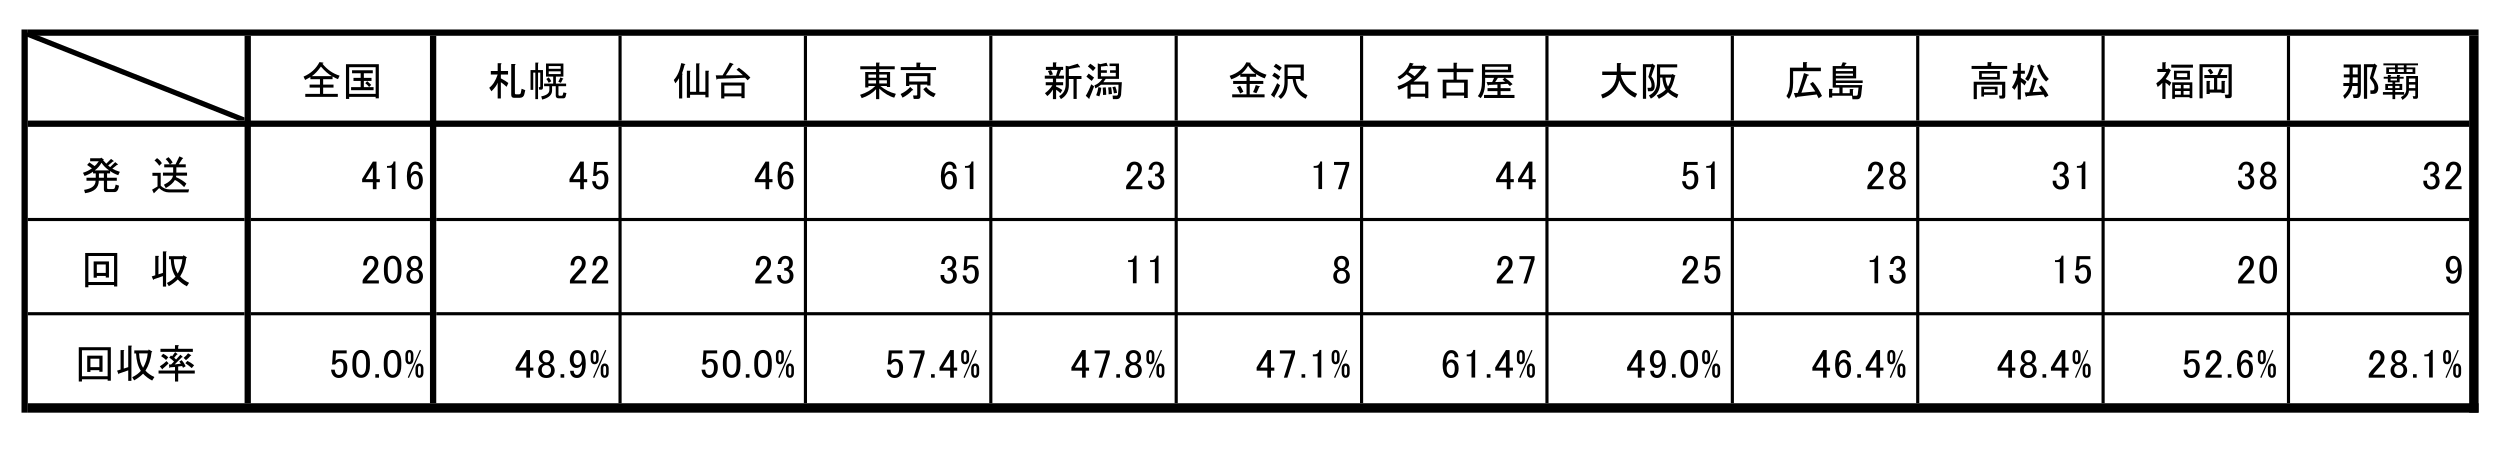 <?xml version="1.0" encoding="utf-8"?>
<!-- Generator: Adobe Illustrator 27.7.0, SVG Export Plug-In . SVG Version: 6.00 Build 0)  -->
<svg version="1.1" id="レイヤー_1" xmlns="http://www.w3.org/2000/svg" xmlns:xlink="http://www.w3.org/1999/xlink" x="0px"
	 y="0px" viewBox="0 0 544.201 98.229" style="enable-background:new 0 0 544.201 98.229;" xml:space="preserve">
<style type="text/css">
	.st0{clip-path:url(#SVGID_00000168078329254995428660000012789262019064018073_);}
	.st1{fill:none;stroke:#000000;stroke-width:0;stroke-linecap:square;stroke-miterlimit:10;}
</style>
<g>
	<defs>
		<rect id="SVGID_1_" x="5.363" y="7.102" width="538.891" height="86.146"/>
	</defs>
	<clipPath id="SVGID_00000041277553727911209340000006400379856620910746_">
		<use xlink:href="#SVGID_1_"  style="overflow:visible;"/>
	</clipPath>
	<g style="clip-path:url(#SVGID_00000041277553727911209340000006400379856620910746_);">
		<path d="M67.566,16.782c-0.325,0.186-0.707,0.395-1.146,0.625l-0.347-0.729
			c1.574-0.671,2.732-1.725,3.473-3.159l0.764,0.104c0.185,0.069,0.174,0.128-0.035,0.174
			l-0.069,0.104c1.042,1.272,2.28,2.13,3.716,2.569l-0.348,0.764
			c-0.278-0.093-0.671-0.289-1.181-0.591v0.591h-2.049v1.18h2.258v0.66h-2.258v1.354
			h3.195v0.66h-7.085V20.427h3.196v-1.354h-2.258v-0.66h2.258v-1.18h-2.084V16.782z
			 M67.879,16.574h4.376c-0.764-0.416-1.562-1.111-2.396-2.083
			C69.187,15.44,68.527,16.135,67.879,16.574z"/>
		<path d="M75.312,13.97h7.155v7.43H81.772v-0.312h-5.766v0.451h-0.695V13.97z M81.772,14.63
			h-5.766v5.798h5.766V14.63z M80.869,17.616h-1.667v1.354h2.119v0.66h-4.897v-0.66
			h2.083v-1.354h-1.562v-0.66h1.562v-1.007h-1.875v-0.659h4.515v0.659h-1.945v1.007h1.667
			V17.616z M79.931,17.685c0.301,0.231,0.59,0.498,0.868,0.799l-0.452,0.451
			c-0.231-0.301-0.509-0.578-0.833-0.834L79.931,17.685z"/>
		<path d="M109.027,21.434h-0.695v-3.437c-0.162,0.509-0.614,1.134-1.354,1.875l-0.486-0.765
			c0.787-0.578,1.401-1.538,1.841-2.881h-1.493v-0.765h1.493v-1.701h0.66
			c0.231,0.047,0.243,0.14,0.035,0.278v1.423h1.563v0.765h-1.563v0.833
			c0.671,0.347,1.216,0.683,1.632,1.007l-0.382,0.833
			c-0.417-0.394-0.834-0.729-1.25-1.007V21.434z M114.341,19.63l-0.208,0.902
			c-0.116,0.509-0.463,0.764-1.042,0.764h-1.181c-0.417,0-0.625-0.22-0.625-0.659v-6.701
			h0.764c0.231,0.047,0.243,0.139,0.035,0.278v6.041c0,0.186,0.081,0.277,0.243,0.277
			h0.625c0.231,0,0.37-0.104,0.417-0.312l0.174-0.902L114.341,19.63z"/>
		<path d="M118.197,15.255v3.75c0,0.347-0.127,0.521-0.382,0.521h-0.451l-0.069-0.556h0.173
			c0.092,0,0.139-0.046,0.139-0.139v-3.021h-0.486v5.764h-0.59v-5.764h-0.452v3.75h-0.59
			v-4.306h1.042v-1.632h0.556c0.185,0.023,0.196,0.093,0.035,0.209v1.423H118.197z
			 M120.975,18.761h-0.799v0.938c0,0.949-0.718,1.608-2.153,1.979l-0.208-0.694
			c1.181-0.23,1.771-0.694,1.771-1.389v-0.833h-1.146v-0.556h1.979v-1.527h-0.799h-0.764
			v-2.847h3.786v2.847h-1.632v1.527h2.223v0.556h-1.667v1.84
			c0,0.162,0.081,0.243,0.243,0.243h0.451c0.139,0,0.231-0.092,0.278-0.277l0.104-0.451
			l0.66,0.139l-0.173,0.764c-0.093,0.254-0.243,0.382-0.452,0.382h-1.077
			c-0.417,0-0.625-0.208-0.625-0.625V18.761z M119.447,16.852
			c0.208,0.231,0.393,0.509,0.556,0.833l-0.556,0.347c-0.163-0.347-0.336-0.625-0.521-0.833
			L119.447,16.852z M119.447,14.386v0.591h2.605v-0.591H119.447z M122.052,15.533h-2.605v0.59
			h2.605V15.533z M122.087,18.032l-0.556-0.243c0.162-0.277,0.312-0.59,0.451-0.937
			l0.591,0.242c0.092,0.093,0.057,0.151-0.104,0.174
			C122.376,17.523,122.249,17.778,122.087,18.032z"/>
		<path d="M148.439,16.018c0.231,0.023,0.255,0.093,0.07,0.209v5.207h-0.695v-4.409
			c-0.208,0.371-0.475,0.741-0.799,1.111l-0.347-0.729
			c0.787-0.833,1.331-2.06,1.632-3.68l0.833,0.208c0.092,0.093,0.058,0.151-0.104,0.174
			C148.798,14.989,148.601,15.626,148.439,16.018z M152.19,13.797
			c0.185,0.023,0.196,0.093,0.035,0.208v5.972h1.32v-4.583h0.66
			c0.185,0.023,0.197,0.093,0.035,0.209v5.59h-0.694v-0.556h-3.334v0.659h-0.695v-5.902
			h0.66c0.185,0.023,0.196,0.093,0.035,0.209v4.374h1.32v-6.18H152.19z"/>
		<path d="M162.749,17.477l-0.556-0.556l-6.043,0.243c-0.023,0.186-0.082,0.231-0.174,0.139
			l-0.173-0.903h1.493c0.556-0.925,1.077-1.852,1.563-2.777l0.729,0.278
			c0.139,0.116,0.092,0.196-0.139,0.242c-0.463,0.765-0.95,1.517-1.458,2.257l3.716-0.034
			c-0.51-0.486-0.973-0.88-1.389-1.181l0.521-0.451
			c0.903,0.648,1.736,1.366,2.5,2.152L162.749,17.477z M161.395,21.365v-0.382h-3.716
			v0.451h-0.695v-3.472h5.105v3.402H161.395z M157.678,20.324h3.716v-1.701h-3.716V20.324z"/>
		<path d="M191.394,15.081v0.591h2.362v3.264h-0.694v-0.209h-1.424
			c0.973,0.811,2.095,1.378,3.369,1.701l-0.347,0.834c-1.065-0.278-2.154-0.938-3.265-1.979
			v2.292h-0.694v-2.153c-0.811,0.88-1.853,1.528-3.126,1.944l-0.348-0.729
			c1.39-0.439,2.489-1.076,3.3-1.91h-1.494v0.312h-0.694v-3.367h2.362v-0.591h-3.438
			v-0.659h3.438v-0.799h0.66c0.185,0.023,0.196,0.093,0.035,0.209v0.59h3.369v0.659
			H191.394z M189.032,16.922h1.667v-0.694h-1.667V16.922z M189.032,18.172h1.667v-0.694h-1.667
			V18.172z M191.394,16.922h1.667v-0.694h-1.667V16.922z M191.394,18.172h1.667v-0.694h-1.667
			V18.172z"/>
		<path d="M196.465,21.261l-0.417-0.799c0.88-0.417,1.574-0.926,2.084-1.527l0.625,0.59
			c0.07,0.116,0,0.162-0.208,0.139C198.016,20.289,197.321,20.821,196.465,21.261z
			 M200.285,13.901v0.694h3.473v0.659h-7.676v-0.659h3.404v-0.973h0.764
			C200.482,13.67,200.494,13.761,200.285,13.901z M201.848,18.414h-1.494v2.569
			c0,0.37-0.186,0.556-0.556,0.556h-0.903l-0.139-0.764h0.764
			c0.092,0,0.139-0.046,0.139-0.139v-2.223h-1.737v0.312h-0.694v-2.812h5.314v2.708h-0.695
			V18.414z M197.923,16.574v1.181h3.925v-1.181H197.923z M203.237,21.157
			c-0.95-0.347-1.702-0.926-2.257-1.736l0.625-0.485c0.486,0.648,1.181,1.134,2.084,1.458
			L203.237,21.157z"/>
		<path d="M229.894,21.574h-0.694v-2.083c-0.371,0.602-0.776,1.076-1.216,1.423l-0.521-0.625
			c0.648-0.463,1.192-1.041,1.632-1.735h-1.458v-0.66h1.563v-0.764h-1.771v-0.659h2.431
			l0.382-1.25h-2.57v-0.66h1.528v-0.972h0.66c0.185,0.023,0.196,0.093,0.035,0.208v0.764
			h1.528v0.66h-0.452l-0.486,1.25h1.112v0.659h-1.702v0.764h1.528v0.66h-1.528v0.312
			c0.324,0.093,0.775,0.335,1.354,0.729l-0.417,0.694
			c-0.325-0.323-0.637-0.578-0.938-0.764V21.574z M228.122,15.463l0.66-0.208
			c0.185,0.301,0.324,0.613,0.417,0.938l-0.695,0.208
			C228.412,16.077,228.284,15.764,228.122,15.463z M230.554,20.914
			c0.949-0.509,1.424-1.377,1.424-2.604v-3.993l0.729,0.139l1.875-0.59l0.521,0.694
			c0.046,0.139-0.035,0.162-0.243,0.069l-2.188,0.417v1.493H235.416v0.659h-1.042v4.34
			h-0.694v-4.34h-1.007v1.319c0,1.366-0.579,2.384-1.737,3.056L230.554,20.914z"/>
		<path d="M238.16,18.797c-0.371,1.019-0.707,1.863-1.007,2.534
			c0.046,0.139,0.011,0.196-0.104,0.174l-0.695-0.66c0.439-0.717,0.833-1.551,1.181-2.5
			L238.16,18.797z M236.979,16.018c0.348,0.232,0.741,0.521,1.181,0.868l-0.521,0.729
			c-0.463-0.394-0.846-0.706-1.146-0.938L236.979,16.018z M237.327,13.866
			c0.37,0.231,0.764,0.533,1.181,0.902l-0.59,0.694
			c-0.417-0.438-0.788-0.774-1.111-1.007L237.327,13.866z M241.147,14.386
			c0,0.069-0.069,0.059-0.208-0.034l-1.285,0.139v0.799h1.285v0.556h-1.285v0.764h3.23
			v-0.764h-1.25v-0.556h1.25v-0.903h-1.354v-0.555h2.049v3.333h-2.883l-0.521,0.729h4.029
			c-0.093,1.76-0.151,2.686-0.174,2.777c-0.139,0.602-0.429,0.903-0.868,0.903h-0.903
			l-0.069-0.764h0.833c0.208,0,0.324-0.116,0.348-0.348
			c0.092-0.833,0.127-1.504,0.104-2.014h-3.82c-0.301,0.277-0.707,0.544-1.216,0.799
			l-0.208-0.66c0.695-0.277,1.273-0.752,1.737-1.423h-1.007v-3.368l0.556,0.174
			l1.354-0.312L241.147,14.386z M239.723,19.108c-0.047,0.625-0.186,1.25-0.417,1.875l-0.694-0.243
			c0.231-0.532,0.393-1.122,0.486-1.771L239.723,19.108z M240.036,19.074l0.66-0.069
			c0.07,0.439,0.104,0.984,0.104,1.632l-0.695,0.034
			C240.105,20,240.082,19.468,240.036,19.074z M241.876,18.969
			c0.092,0.533,0.15,1.03,0.174,1.493l-0.729,0.069
			c0.023-0.486-0.012-0.983-0.104-1.493L241.876,18.969z M242.467,20.324
			c-0.046-0.486-0.151-0.938-0.312-1.354l0.625-0.139c0.208,0.533,0.335,0.995,0.382,1.389
			L242.467,20.324z"/>
		<path d="M271.346,20.532v-2.257h-2.917v-0.659h2.917v-0.903h-1.354v-0.485
			c-0.556,0.439-1.215,0.787-1.979,1.041l-0.348-0.764
			c1.783-0.578,2.999-1.562,3.647-2.951l0.868,0.104c0.115,0.023,0.105,0.093-0.035,0.208
			c0.787,1.111,1.969,1.909,3.543,2.396l-0.381,0.799c-0.672-0.231-1.297-0.544-1.877-0.938
			v0.59h-1.389v0.903h2.953v0.659h-2.953v2.257h3.23v0.66h-7.051v-0.66H271.346z
			 M269.957,20.358c-0.231-0.532-0.463-0.983-0.694-1.354l0.694-0.348
			c0.254,0.371,0.486,0.811,0.695,1.319L269.957,20.358z M273.326,16.053
			c-0.533-0.324-1.076-0.902-1.632-1.736c-0.486,0.787-0.984,1.366-1.494,1.736H273.326z
			 M272.769,20.046c0.209-0.416,0.406-0.925,0.592-1.527l0.66,0.208
			c0.301,0.07,0.324,0.151,0.068,0.243c-0.162,0.44-0.359,0.88-0.59,1.319
			L272.769,20.046z"/>
		<path d="M277.285,21.157l-0.625-0.521c0.439-0.625,0.891-1.47,1.354-2.535l0.625,0.452
			c-0.324,0.88-0.718,1.689-1.181,2.43C277.528,21.261,277.47,21.319,277.285,21.157z
			 M277.389,15.81c0.509,0.255,0.938,0.544,1.285,0.868l-0.452,0.729
			c-0.347-0.347-0.775-0.647-1.285-0.902L277.389,15.81z M277.736,13.866
			c0.463,0.255,0.892,0.544,1.285,0.868l-0.486,0.694c-0.509-0.439-0.938-0.752-1.284-0.938
			L277.736,13.866z M284.231,21.505c-1.645-0.765-2.593-2.199-2.848-4.306h-1.077v0.764
			c0,1.598-0.498,2.79-1.493,3.576l-0.556-0.556c0.903-0.694,1.354-1.759,1.354-3.194
			v-3.749h4.203v3.507h-0.695v-0.348h-1.076c0.23,1.76,1.088,2.929,2.57,3.507
			L284.231,21.505z M280.306,16.54h2.813v-1.841h-2.813V16.54z"/>
		<path d="M307.692,17.755h3.23v3.61h-0.695v-0.312h-3.16v0.417h-0.695v-2.812
			c-0.694,0.395-1.331,0.694-1.91,0.903l-0.277-0.799
			c1.088-0.301,2.142-0.856,3.16-1.667c-0.208-0.23-0.59-0.532-1.146-0.902
			c-0.464,0.44-0.973,0.811-1.528,1.111l-0.452-0.556
			c1.273-0.647,2.165-1.678,2.675-3.09l0.764,0.174
			c0.093,0.093,0.058,0.15-0.104,0.173l-0.14,0.312h2.327l0.069-0.139l0.729,0.521
			c0.093,0.093,0.058,0.151-0.104,0.174C309.648,16.008,308.734,16.968,307.692,17.755z
			 M309.394,14.977h-2.293l-0.521,0.729c0.509,0.278,0.96,0.579,1.354,0.903
			C308.444,16.123,308.93,15.579,309.394,14.977z M310.227,18.414h-3.16v1.979h3.16V18.414z"
			/>
		<path d="M317.104,17.338h2.396v3.993h-0.799v-0.521h-3.854v0.59h-0.799v-4.062h2.361v-1.632
			h-3.474v-0.764h3.474v-1.284h0.66c0.185,0.023,0.196,0.093,0.034,0.208v1.076h3.612
			v0.764h-3.612V17.338z M318.702,17.998h-3.854v2.152h3.854V17.998z"/>
		<path d="M323.599,17.859h1.216l0.417-0.903h-1.945v0.833c0,1.575-0.324,2.767-0.973,3.576
			l-0.625-0.451c0.603-0.694,0.903-1.782,0.903-3.264v-3.68h6.356v1.771h-5.662v0.556h6.147
			v0.659h-1.806c0.671,0.464,1.216,0.915,1.633,1.354l-0.591,0.416l-0.486-0.485
			l-1.528,0.104v0.834h2.153v0.659h-2.153v0.833h3.021v0.66h-6.634v-0.66h2.918v-0.833
			h-2.153v-0.659h2.153v-0.765l-1.876,0.07c-0.047,0.186-0.127,0.196-0.243,0.034
			L323.599,17.859z M328.253,15.185v-0.659h-4.967v0.659H328.253z M326.066,16.956l-0.591,0.903
			l2.188-0.07l-0.591-0.451l0.417-0.382H326.066z"/>
		<path d="M348.528,20.601c2.13-0.74,3.253-2.164,3.369-4.271h-3.126v-0.764h3.195v-1.84
			h0.765c0.23,0.047,0.243,0.139,0.034,0.277v1.562h3.334v0.764h-3.265
			c0.486,1.922,1.667,3.287,3.543,4.097l-0.451,0.834c-1.621-0.741-2.768-1.99-3.438-3.75
			c-0.395,1.898-1.61,3.206-3.647,3.923L348.528,20.601z"/>
		<path d="M359.295,19.873h-0.556l-0.104-0.765h0.59c0.186,0,0.278-0.185,0.278-0.555
			c0-0.579-0.231-1.181-0.694-1.806l0.59-2.118h-1.076v6.875h-0.695v-7.534h1.911
			l0.104-0.139l0.695,0.521l-0.104,0.104l-0.765,2.188
			c0.486,0.579,0.729,1.262,0.729,2.049S359.897,19.873,359.295,19.873z M360.684,14.005
			h4.411v0.66h-3.716v1.562h2.604l0.035-0.14l0.729,0.383l-0.139,0.139
			c-0.301,1.343-0.66,2.291-1.076,2.847c0.323,0.37,0.926,0.741,1.806,1.111l-0.312,0.798
			c-0.787-0.324-1.436-0.752-1.945-1.284c-0.394,0.463-1.054,0.938-1.979,1.424
			l-0.451-0.729c0.833-0.37,1.481-0.799,1.944-1.284c-0.416-0.694-0.659-1.562-0.729-2.604
			h-0.486v1.146c0,1.552-0.672,2.697-2.015,3.438l-0.417-0.694
			c1.157-0.556,1.736-1.527,1.736-2.916V14.005z M363.776,16.886h-1.216
			c0,0.603,0.174,1.262,0.521,1.979C363.428,18.31,363.66,17.65,363.776,16.886z"/>
		<path d="M393.28,14.734h3.091v0.764h-6.043v2.534c0,1.412-0.302,2.581-0.903,3.507
			l-0.556-0.625c0.509-0.764,0.765-1.782,0.765-3.055v-3.125h2.848v-1.215h0.764
			c0.186,0.022,0.197,0.093,0.035,0.208V14.734z M390.501,20.255l0.833-0.035
			c0.486-1.227,0.938-2.661,1.354-4.305l0.938,0.312c0.254,0.093,0.196,0.186-0.174,0.277
			c-0.44,1.228-0.881,2.454-1.32,3.681l3.022-0.278
			c-0.464-0.717-0.846-1.272-1.146-1.666l0.625-0.417c0.811,0.926,1.47,1.944,1.979,3.056
			l-0.729,0.521c-0.162-0.324-0.301-0.603-0.416-0.833l-4.308,0.521
			c-0.139,0.277-0.266,0.277-0.382,0L390.501,20.255z"/>
		<path d="M401.511,14.386h2.536v2.674H399.636v0.451h5.835v0.556H399.636v0.451h5.73
			l-0.208,2.014c-0.07,0.718-0.359,1.076-0.869,1.076h-1.042l-0.104-0.764h-4.307v0.382
			h-0.695v-1.875h0.66c0.186,0.023,0.196,0.093,0.035,0.209v0.729h1.562v-1.215h-0.729
			h-0.729v-4.688h1.841l0.348-0.833l0.799,0.139c0.092,0.093,0.058,0.151-0.104,0.174
			L401.511,14.386z M399.636,15.463h3.716v-0.521h-3.716V15.463z M399.636,16.505h3.716v-0.486h-3.716
			V16.505z M401.094,19.074v1.215h1.563v-0.902h0.66c0.185,0.023,0.196,0.093,0.034,0.208
			v1.25h0.66c0.231,0,0.358-0.104,0.382-0.312l0.174-1.458H401.094z"/>
		<path d="M433.447,13.797v0.556h3.474v0.659h-7.746v-0.659h3.474v-0.833h0.765
			C433.643,13.565,433.656,13.658,433.447,13.797z M435.948,21.469h-0.66l-0.139-0.659h0.521
			c0.093,0,0.14-0.047,0.14-0.14v-2.222h-5.488v3.125h-0.694v-3.785h6.877v3.125
			C436.503,21.284,436.318,21.469,435.948,21.469z M430.807,17.303v-1.841h4.516v1.841H430.807z
			 M431.884,20.636v0.382h-0.591v-2.152h3.543v1.771H431.884z M434.732,16.018h-3.334v0.729
			h3.334V16.018z M431.884,20.081h2.361v-0.66h-2.361V20.081z"/>
		<path d="M437.962,19.005c0.671-0.995,1.064-1.979,1.181-2.951h-0.973v-0.66h1.042v-1.666
			h0.66c0.185,0.023,0.196,0.093,0.034,0.208v1.458h0.869v0.66h-0.869v0.902
			c0.718,0.417,1.123,0.707,1.216,0.868l-0.416,0.764
			c-0.278-0.301-0.545-0.543-0.8-0.729v3.784h-0.694v-3.333
			c-0.208,0.486-0.44,0.902-0.694,1.25L437.962,19.005z M445.187,21.226
			c-0.023-0.069-0.14-0.277-0.348-0.625l-3.612,0.312c-0.093,0.231-0.186,0.243-0.278,0.035
			l-0.208-0.833l0.973-0.035c0.324-0.81,0.625-1.875,0.903-3.194l0.833,0.278
			c0.093,0.022,0.058,0.093-0.104,0.208c-0.325,1.111-0.614,2.002-0.869,2.673
			l2.015-0.104c-0.023-0.046-0.243-0.358-0.66-0.938l0.557-0.417
			c0.532,0.556,1.041,1.285,1.527,2.188L445.187,21.226z M441.47,17.65l-0.625-0.451
			c0.532-0.74,0.938-1.782,1.216-3.125l0.694,0.278c0.162,0.116,0.139,0.196-0.069,0.243
			C442.408,15.961,442.002,16.979,441.47,17.65z M444.04,13.97
			c0.439,1.296,1.088,2.373,1.945,3.229l-0.591,0.556c-0.787-0.717-1.447-1.875-1.979-3.472
			L444.04,13.97z"/>
		<path d="M469.62,15.672v-0.66h1.077v-1.458h0.659c0.186,0.023,0.197,0.093,0.035,0.208v1.25
			h0.486l0.104-0.173l0.59,0.451l-0.139,0.139c-0.162,0.51-0.498,1.1-1.007,1.771
			c0.486,0.208,0.891,0.464,1.215,0.764l-0.382,0.764
			c-0.255-0.3-0.544-0.543-0.868-0.729v3.541h-0.694v-3.507
			c-0.278,0.302-0.614,0.603-1.008,0.903l-0.312-0.799c0.903-0.602,1.633-1.424,2.188-2.465
			H469.62z M477.365,14.734h-4.724v-0.66h4.724V14.734z M477.226,17.928v3.437H476.636v-0.208
			h-3.196v0.348h-0.59v-3.576H477.226z M476.706,15.393v1.944h-3.474v-1.944H476.706z
			 M474.725,19.248v-0.764h-1.285v0.764H474.725z M474.725,19.803h-1.285v0.798h1.285V19.803z
			 M476.115,16.782v-0.833h-2.292v0.833H476.115z M476.636,19.248v-0.764h-1.32v0.764H476.636z
			 M476.636,20.601v-0.798h-1.32v0.798H476.636z"/>
		<path d="M478.79,13.97h7.016v6.84c0,0.369-0.186,0.555-0.556,0.555h-0.799l-0.174-0.764
			h0.694c0.093,0,0.14-0.046,0.14-0.139v-5.833h-5.627v6.771h-0.694V13.97z
			 M483.895,15.116c0.092,0.116,0.058,0.186-0.104,0.208l-0.486,1.007h1.494v0.66h-2.153
			v2.5h0.938v-1.875h0.66c0.185,0.023,0.196,0.093,0.034,0.208v2.431h-0.694v-0.104h-2.57v0.312
			h-0.694v-2.847h0.659c0.186,0.023,0.197,0.093,0.035,0.208v1.667h0.938v-2.5h-2.118v-0.66
			h2.848l0.556-1.458L483.895,15.116z M481.117,14.942c0.254,0.209,0.474,0.51,0.659,0.903
			l-0.59,0.382c-0.162-0.324-0.371-0.637-0.625-0.938L481.117,14.942z"/>
		<path d="M513.225,18.726h-1.181c-0.093,0.95-0.637,1.887-1.632,2.812l-0.348-0.694
			c0.694-0.625,1.123-1.331,1.285-2.118h-1.251v-0.659h1.32l0.035-1.215h-1.251v-0.66
			h1.251v-1.493h-1.285v-0.659h3.751v5.902c0,0.925-0.278,1.389-0.834,1.389h-0.764
			l-0.174-0.764h0.694c0.255,0,0.382-0.209,0.382-0.625V18.726z M513.225,18.067v-1.215h-1.076
			l-0.035,1.215H513.225z M513.225,14.699h-1.076v1.493h1.076V14.699z M515.865,17.025
			l0.66-2.396h-1.25v6.875h-0.695v-7.534h2.154l0.139-0.139l0.625,0.521l-0.139,0.139
			l-0.765,2.396c1.065,1.204,1.366,2.234,0.903,3.09c-0.162,0.302-0.44,0.451-0.834,0.451
			h-0.659l-0.035-0.764h0.486c0.394,0,0.509-0.37,0.348-1.11
			C516.734,18.253,516.42,17.743,515.865,17.025z"/>
		<path d="M521.77,16.331h0.556c0.185,0.023,0.196,0.093,0.034,0.209v0.173h0.869v0.417
			h-0.869v0.799h-0.972v0.347h1.527v1.319h-1.527v0.451h1.944v0.556h-1.944v0.973h-0.591
			v-0.973h-2.084v-0.556h2.084v-0.451h-0.799h-0.765v-1.319h1.563v-0.347h-0.521h-0.486
			v-0.278v-0.521h-0.902v-0.417h0.902v-0.382h0.557c0.185,0.023,0.196,0.093,0.034,0.209
			v0.173h1.39V16.331z M525.764,14.665v1.423h-6.321v-1.423h1.91v-0.451h-2.535v-0.417
			h7.536v0.417h-2.5v0.451H525.764z M520.797,19.178v-0.486h-0.973v0.486H520.797z
			 M520.033,15.672h1.32v-0.591h-1.32V15.672z M520.38,17.511h1.39v-0.382h-1.39V17.511z
			 M521.388,19.178h0.938v-0.486h-0.938V19.178z M521.944,14.665h1.319v-0.451h-1.319V14.665z
			 M521.944,15.672h1.319v-0.591h-1.319V15.672z M525.764,19.733h-1.39
			c0,0.718-0.463,1.39-1.389,2.014l-0.348-0.59c0.764-0.417,1.146-0.949,1.146-1.597
			v-3.021h2.569v4.443c0,0.348-0.127,0.521-0.382,0.521h-0.625l-0.139-0.556h0.451
			c0.069,0,0.104-0.035,0.104-0.104V19.733z M523.854,15.672h1.319v-0.591h-1.319V15.672z
			 M525.764,17.859v-0.765h-1.39v0.765H525.764z M524.375,19.178h1.39v-0.765h-1.39V19.178z"
			/>
	</g>
	<g style="clip-path:url(#SVGID_00000041277553727911209340000006400379856620910746_);">
		<path d="M20.249,37.367c-0.486,0.37-1.1,0.683-1.841,0.937l-0.347-0.694
			c0.741-0.23,1.389-0.555,1.945-0.972l-1.042-0.729l0.486-0.555l1.146,0.798
			c0.231-0.161,0.533-0.509,0.903-1.041h-1.875v-0.66h2.257l0.139-0.139l0.521,0.382
			c0.092,0.093,0.057,0.15-0.104,0.174c0.278,0.324,0.509,0.579,0.695,0.764
			l1.042-1.042l0.59,0.452c0.023,0.115-0.035,0.15-0.174,0.104l-1.042,0.868
			c0.092,0.116,0.243,0.231,0.452,0.348l1.077-1.077l0.59,0.486
			c0.023,0.116-0.035,0.151-0.173,0.104l-1.042,0.833
			c0.37,0.231,0.915,0.463,1.632,0.694l-0.347,0.729
			c-0.648-0.209-1.239-0.509-1.771-0.903v0.521h-0.66v0.938h2.119v0.659h-2.119v1.527
			c0,0.186,0.081,0.278,0.243,0.278h1.007c0.255,0,0.405-0.104,0.452-0.312l0.174-0.66
			l0.729,0.243c-0.139,0.926-0.463,1.389-0.972,1.389h-1.771
			c-0.371,0-0.556-0.196-0.556-0.59v-1.875h-1.111c0,1.527-0.996,2.431-2.987,2.708
			l-0.208-0.729c1.667-0.255,2.5-0.914,2.5-1.979h-1.98v-0.659h2.015v-0.938h-0.59
			V37.367z M20.631,37.089h3.126c-0.694-0.463-1.25-1.019-1.667-1.666
			C21.72,36.094,21.233,36.649,20.631,37.089z M22.611,38.686v-0.938h-1.077v0.938H22.611z"/>
	</g>
	<g style="clip-path:url(#SVGID_00000041277553727911209340000006400379856620910746_);">
		<path d="M33.109,41.29l1.181-0.694v-2.326h-1.111v-0.66h1.806v2.812
			c0.532,0.533,1.157,0.799,1.875,0.799h4.307l-0.173,0.659h-4.238
			c-0.764,0-1.471-0.312-2.119-0.938l-1.146,1.146L33.109,41.29z M34.672,36.082
			c-0.301-0.463-0.649-0.845-1.042-1.146l0.556-0.521
			c0.509,0.37,0.856,0.74,1.042,1.11L34.672,36.082z M40.715,38.234h-2.361l-0.035,0.312
			c0.926,0.417,1.679,0.892,2.258,1.424l-0.486,0.764c-0.764-0.786-1.436-1.308-2.015-1.562
			c-0.324,0.603-0.984,1.192-1.979,1.771l-0.417-0.729
			c1.204-0.602,1.864-1.262,1.98-1.979h-2.188v-0.659h2.223v-1.146h-1.945v-0.66h1.215
			c-0.255-0.439-0.556-0.821-0.903-1.146l0.625-0.417c0.324,0.302,0.625,0.684,0.903,1.146
			l-0.556,0.416h1.181l0.833-1.735l0.764,0.347c0.092,0.093,0.058,0.151-0.104,0.174
			l-0.799,1.215h1.528v0.66h-2.049v1.146h2.327V38.234z"/>
	</g>
	<g style="clip-path:url(#SVGID_00000041277553727911209340000006400379856620910746_);">
		<path d="M81.159,35.179h0.799v3.819h0.729v0.659h-0.729v1.527h-0.799v-1.527H78.832v-0.694
			L81.159,35.179z M81.159,36.464l-1.563,2.535h1.563V36.464z"/>
		<path d="M85.665,35.144h0.417v6.007h-0.799v-4.618H84.241v-0.416h0.312
			c0.324,0,0.579-0.093,0.764-0.278C85.525,35.631,85.641,35.399,85.665,35.144z"/>
		<path d="M89.406,35.595c0.278-0.277,0.625-0.416,1.042-0.416c0.439,0,0.799,0.139,1.077,0.416
			c0.301,0.302,0.452,0.684,0.452,1.146h-0.799c0-0.324-0.07-0.556-0.208-0.694
			c-0.139-0.14-0.312-0.209-0.521-0.209s-0.382,0.069-0.521,0.209
			c-0.371,0.37-0.556,1.019-0.556,1.944c0.092-0.162,0.208-0.312,0.347-0.452
			c0.208-0.208,0.463-0.312,0.764-0.312c0.417,0,0.764,0.14,1.042,0.417
			c0.347,0.348,0.521,0.868,0.521,1.562c0,0.718-0.186,1.262-0.556,1.632
			c-0.278,0.277-0.66,0.416-1.146,0.416c-0.417,0-0.799-0.173-1.146-0.521
			c-0.417-0.416-0.625-1.215-0.625-2.396C88.573,37.066,88.851,36.151,89.406,35.595z
			 M89.823,38.095c-0.255,0.255-0.382,0.603-0.382,1.042c0,0.556,0.139,0.972,0.417,1.25
			c0.162,0.162,0.335,0.243,0.521,0.243c0.208,0,0.382-0.07,0.521-0.209
			c0.208-0.208,0.312-0.613,0.312-1.215c0-0.532-0.104-0.903-0.312-1.111
			c-0.163-0.161-0.325-0.243-0.486-0.243C90.182,37.852,89.985,37.934,89.823,38.095z"/>
		<path d="M126.292,35.179h0.799v3.819h0.729v0.659h-0.729v1.527h-0.799v-1.527h-2.327v-0.694
			L126.292,35.179z M126.292,36.464l-1.563,2.535h1.563V36.464z"/>
		<path d="M129.304,35.249h2.987v0.659h-2.327v0.104c-0.023,0.44-0.058,0.868-0.104,1.284
			c-0.023,0.07-0.035,0.14-0.035,0.209c0.301-0.278,0.625-0.417,0.973-0.417
			c0.463,0,0.845,0.151,1.146,0.451c0.324,0.325,0.486,0.799,0.486,1.424
			c0,0.787-0.208,1.389-0.625,1.806c-0.325,0.324-0.729,0.485-1.216,0.485
			c-0.463,0-0.845-0.149-1.146-0.451c-0.301-0.3-0.486-0.752-0.556-1.354h0.799
			c0.046,0.439,0.162,0.752,0.347,0.938c0.139,0.139,0.312,0.208,0.521,0.208
			c0.278,0,0.498-0.081,0.66-0.243c0.254-0.254,0.382-0.683,0.382-1.284
			c0-0.579-0.104-0.973-0.312-1.181c-0.139-0.139-0.301-0.208-0.486-0.208
			c-0.278,0-0.521,0.104-0.729,0.312c-0.139,0.139-0.231,0.242-0.278,0.312h-0.694
			c0.022-0.092,0.035-0.173,0.035-0.242l0.173-2.674V35.249z"/>
		<path d="M166.633,35.179h0.799v3.819h0.729v0.659h-0.729v1.527h-0.799v-1.527h-2.327v-0.694
			L166.633,35.179z M166.633,36.464l-1.563,2.535h1.563V36.464z"/>
		<path d="M170.096,35.595c0.278-0.277,0.625-0.416,1.042-0.416
			c0.439,0,0.799,0.139,1.077,0.416c0.301,0.302,0.452,0.684,0.452,1.146h-0.799
			c0-0.324-0.07-0.556-0.208-0.694c-0.139-0.14-0.312-0.209-0.521-0.209
			s-0.382,0.069-0.521,0.209c-0.371,0.37-0.556,1.019-0.556,1.944
			c0.092-0.162,0.208-0.312,0.347-0.452c0.208-0.208,0.463-0.312,0.764-0.312
			c0.417,0,0.764,0.14,1.042,0.417c0.347,0.348,0.521,0.868,0.521,1.562
			c0,0.718-0.186,1.262-0.556,1.632c-0.278,0.277-0.66,0.416-1.146,0.416
			c-0.417,0-0.799-0.173-1.146-0.521c-0.417-0.416-0.625-1.215-0.625-2.396
			C169.263,37.066,169.541,36.151,170.096,35.595z M170.513,38.095
			c-0.255,0.255-0.382,0.603-0.382,1.042c0,0.556,0.139,0.972,0.417,1.25
			c0.162,0.162,0.335,0.243,0.521,0.243c0.208,0,0.382-0.07,0.521-0.209
			c0.208-0.208,0.312-0.613,0.312-1.215c0-0.532-0.104-0.903-0.312-1.111
			c-0.163-0.161-0.325-0.243-0.486-0.243C170.872,37.852,170.675,37.934,170.513,38.095z"/>
		<path d="M205.653,35.595c0.278-0.277,0.625-0.416,1.042-0.416
			c0.439,0,0.799,0.139,1.077,0.416c0.301,0.302,0.452,0.684,0.452,1.146h-0.799
			c0-0.324-0.07-0.556-0.208-0.694c-0.139-0.14-0.312-0.209-0.521-0.209
			s-0.382,0.069-0.521,0.209c-0.371,0.37-0.556,1.019-0.556,1.944
			c0.092-0.162,0.208-0.312,0.347-0.452c0.208-0.208,0.463-0.312,0.764-0.312
			c0.417,0,0.764,0.14,1.042,0.417c0.347,0.348,0.521,0.868,0.521,1.562
			c0,0.718-0.186,1.262-0.556,1.632c-0.278,0.277-0.66,0.416-1.146,0.416
			c-0.417,0-0.799-0.173-1.146-0.521c-0.417-0.416-0.625-1.215-0.625-2.396
			C204.82,37.066,205.098,36.151,205.653,35.595z M206.07,38.095
			c-0.255,0.255-0.382,0.603-0.382,1.042c0,0.556,0.139,0.972,0.417,1.25
			c0.162,0.162,0.335,0.243,0.521,0.243c0.208,0,0.382-0.07,0.521-0.209
			c0.208-0.208,0.312-0.613,0.312-1.215c0-0.532-0.104-0.903-0.312-1.111
			c-0.163-0.161-0.325-0.243-0.486-0.243C206.429,37.852,206.232,37.934,206.07,38.095z"/>
		<path d="M211.479,35.144h0.417v6.007h-0.799v-4.618h-1.042v-0.416h0.312
			c0.324,0,0.579-0.093,0.764-0.278C211.34,35.631,211.456,35.399,211.479,35.144z"/>
		<path d="M245.265,37.262c0-0.717,0.185-1.262,0.556-1.632
			c0.301-0.301,0.66-0.451,1.077-0.451c0.509,0,0.915,0.15,1.216,0.451
			c0.301,0.301,0.452,0.672,0.452,1.111c0,0.555-0.174,1.041-0.521,1.458
			c-0.325,0.394-0.66,0.775-1.007,1.146c-0.186,0.208-0.371,0.417-0.556,0.625
			c-0.162,0.186-0.301,0.37-0.417,0.556h2.605v0.659h-3.542v-0.59
			c0.046-0.231,0.243-0.556,0.59-0.973c0.579-0.624,1.053-1.146,1.424-1.562
			c0.394-0.417,0.591-0.856,0.591-1.319c0-0.278-0.093-0.509-0.278-0.694
			c-0.139-0.14-0.313-0.209-0.521-0.209c-0.186,0-0.348,0.069-0.486,0.209
			c-0.255,0.255-0.382,0.659-0.382,1.215H245.265z"/>
		<path d="M250.048,36.95c0-0.532,0.174-0.973,0.521-1.319
			c0.301-0.301,0.671-0.451,1.111-0.451c0.509,0,0.915,0.15,1.216,0.451
			c0.278,0.277,0.417,0.648,0.417,1.111s-0.116,0.811-0.348,1.041
			c-0.162,0.162-0.336,0.255-0.521,0.278c0.231,0.069,0.428,0.186,0.591,0.347
			c0.278,0.278,0.417,0.648,0.417,1.111c0,0.509-0.162,0.926-0.486,1.25
			s-0.776,0.485-1.354,0.485c-0.486,0-0.892-0.161-1.215-0.485
			c-0.325-0.324-0.486-0.706-0.486-1.146v-0.277h0.799v0.243
			c0,0.301,0.104,0.556,0.312,0.764c0.162,0.162,0.359,0.243,0.59,0.243
			c0.301,0,0.544-0.092,0.729-0.277c0.185-0.186,0.278-0.475,0.278-0.868
			c0-0.324-0.093-0.578-0.278-0.764c-0.186-0.186-0.394-0.278-0.625-0.278h-0.278v-0.59
			h0.208c0.208,0,0.405-0.093,0.591-0.278c0.185-0.185,0.278-0.451,0.278-0.798
			c0-0.301-0.093-0.544-0.278-0.729c-0.139-0.139-0.325-0.208-0.556-0.208
			c-0.208,0-0.394,0.081-0.556,0.243c-0.186,0.186-0.29,0.485-0.312,0.902H250.048z"/>
		<path d="M287.376,35.144h0.417v6.007h-0.799v-4.618h-1.042v-0.416h0.312
			c0.324,0,0.579-0.093,0.765-0.278C287.238,35.631,287.354,35.399,287.376,35.144z"/>
		<path d="M290.389,35.249h3.299v0.764l-1.667,5.173h-0.764l1.667-5.277h-2.535V35.249z"/>
		<path d="M327.996,35.179h0.799v3.819h0.729v0.659h-0.729v1.527h-0.799v-1.527h-2.327v-0.694
			L327.996,35.179z M327.996,36.464l-1.562,2.535h1.562V36.464z"/>
		<path d="M332.779,35.179h0.799v3.819h0.729v0.659h-0.729v1.527h-0.799v-1.527h-2.327v-0.694
			L332.779,35.179z M332.779,36.464l-1.562,2.535h1.562V36.464z"/>
		<path d="M366.565,35.249h2.987v0.659h-2.327v0.104c-0.023,0.44-0.059,0.868-0.104,1.284
			c-0.023,0.07-0.034,0.14-0.034,0.209c0.301-0.278,0.625-0.417,0.972-0.417
			c0.464,0,0.846,0.151,1.146,0.451c0.324,0.325,0.486,0.799,0.486,1.424
			c0,0.787-0.208,1.389-0.625,1.806c-0.324,0.324-0.729,0.485-1.216,0.485
			c-0.463,0-0.846-0.149-1.146-0.451c-0.301-0.3-0.486-0.752-0.556-1.354h0.799
			c0.047,0.439,0.162,0.752,0.348,0.938c0.139,0.139,0.312,0.208,0.521,0.208
			c0.277,0,0.497-0.081,0.659-0.243c0.255-0.254,0.383-0.683,0.383-1.284
			c0-0.579-0.104-0.973-0.313-1.181c-0.139-0.139-0.301-0.208-0.486-0.208
			c-0.277,0-0.521,0.104-0.729,0.312c-0.14,0.139-0.232,0.242-0.278,0.312h-0.694
			c0.022-0.092,0.034-0.173,0.034-0.242l0.174-2.674V35.249z"/>
		<path d="M372.841,35.144h0.417v6.007h-0.799v-4.618h-1.042v-0.416h0.312
			c0.324,0,0.579-0.093,0.765-0.278C372.703,35.631,372.819,35.399,372.841,35.144z"/>
		<path d="M406.628,37.262c0-0.717,0.185-1.262,0.556-1.632
			c0.301-0.301,0.659-0.451,1.076-0.451c0.509,0,0.915,0.15,1.216,0.451
			s0.451,0.672,0.451,1.111c0,0.555-0.173,1.041-0.521,1.458
			c-0.324,0.394-0.66,0.775-1.008,1.146c-0.186,0.208-0.37,0.417-0.556,0.625
			c-0.162,0.186-0.301,0.37-0.416,0.556h2.604v0.659h-3.543v-0.59
			c0.047-0.231,0.243-0.556,0.591-0.973c0.578-0.624,1.054-1.146,1.424-1.562
			c0.394-0.417,0.591-0.856,0.591-1.319c0-0.278-0.093-0.509-0.278-0.694
			c-0.139-0.14-0.312-0.209-0.521-0.209c-0.186,0-0.348,0.069-0.486,0.209
			c-0.255,0.255-0.382,0.659-0.382,1.215H406.628z"/>
		<path d="M411.898,35.595c0.277-0.277,0.659-0.416,1.146-0.416s0.88,0.15,1.181,0.451
			s0.452,0.706,0.452,1.215c0,0.395-0.139,0.729-0.417,1.007
			c-0.116,0.116-0.255,0.197-0.417,0.243v0.069c0.209,0.047,0.405,0.162,0.591,0.348
			c0.277,0.277,0.417,0.648,0.417,1.11c0,0.464-0.163,0.857-0.486,1.181
			c-0.302,0.302-0.741,0.451-1.32,0.451s-1.019-0.149-1.319-0.451
			c-0.325-0.323-0.486-0.717-0.486-1.181c0-0.462,0.139-0.833,0.417-1.11
			c0.185-0.186,0.382-0.301,0.59-0.348v-0.069c-0.139-0.046-0.29-0.15-0.451-0.312
			c-0.255-0.254-0.382-0.566-0.382-0.938C411.412,36.337,411.573,35.921,411.898,35.595z
			 M412.314,38.72c-0.186,0.186-0.277,0.451-0.277,0.799c0,0.347,0.104,0.625,0.312,0.833
			c0.185,0.186,0.417,0.278,0.694,0.278c0.278,0,0.509-0.093,0.695-0.278
			c0.208-0.208,0.312-0.486,0.312-0.833c0-0.348-0.104-0.625-0.312-0.833
			c-0.163-0.162-0.395-0.243-0.695-0.243S412.499,38.536,412.314,38.72z M412.454,36.048
			c-0.186,0.186-0.278,0.451-0.278,0.798c0,0.324,0.093,0.579,0.278,0.764
			c0.161,0.163,0.347,0.243,0.556,0.243c0.277,0,0.486-0.069,0.625-0.208
			c0.185-0.185,0.277-0.451,0.277-0.799c0-0.347-0.093-0.612-0.277-0.798
			c-0.162-0.162-0.359-0.243-0.591-0.243S412.615,35.885,412.454,36.048z"/>
		<path d="M446.969,36.95c0-0.532,0.173-0.973,0.521-1.319
			c0.301-0.301,0.672-0.451,1.111-0.451c0.509,0,0.915,0.15,1.216,0.451
			c0.278,0.277,0.417,0.648,0.417,1.111s-0.116,0.811-0.348,1.041
			c-0.162,0.162-0.336,0.255-0.521,0.278c0.23,0.069,0.428,0.186,0.59,0.347
			c0.278,0.278,0.417,0.648,0.417,1.111c0,0.509-0.162,0.926-0.486,1.25
			s-0.776,0.485-1.354,0.485c-0.486,0-0.892-0.161-1.216-0.485s-0.486-0.706-0.486-1.146
			v-0.277h0.799v0.243c0,0.301,0.104,0.556,0.312,0.764
			c0.162,0.162,0.359,0.243,0.591,0.243c0.301,0,0.544-0.092,0.729-0.277
			c0.185-0.186,0.278-0.475,0.278-0.868c0-0.324-0.094-0.578-0.278-0.764
			c-0.186-0.186-0.394-0.278-0.625-0.278h-0.278v-0.59h0.209c0.208,0,0.404-0.093,0.59-0.278
			c0.186-0.185,0.278-0.451,0.278-0.798c0-0.301-0.093-0.544-0.278-0.729
			c-0.139-0.139-0.324-0.208-0.556-0.208c-0.208,0-0.394,0.081-0.556,0.243
			c-0.186,0.186-0.29,0.485-0.312,0.902H446.969z"/>
		<path d="M453.523,35.144h0.417v6.007h-0.799v-4.618h-1.042v-0.416h0.312
			c0.324,0,0.579-0.093,0.765-0.278C453.384,35.631,453.5,35.399,453.523,35.144z"/>
		<path d="M487.309,36.95c0-0.532,0.173-0.973,0.521-1.319
			c0.301-0.301,0.672-0.451,1.111-0.451c0.509,0,0.915,0.15,1.216,0.451
			c0.278,0.277,0.417,0.648,0.417,1.111s-0.116,0.811-0.348,1.041
			c-0.162,0.162-0.336,0.255-0.521,0.278c0.23,0.069,0.428,0.186,0.59,0.347
			c0.278,0.278,0.417,0.648,0.417,1.111c0,0.509-0.162,0.926-0.486,1.25
			s-0.776,0.485-1.354,0.485c-0.486,0-0.892-0.161-1.216-0.485s-0.486-0.706-0.486-1.146
			v-0.277h0.799v0.243c0,0.301,0.104,0.556,0.312,0.764
			c0.162,0.162,0.359,0.243,0.591,0.243c0.301,0,0.544-0.092,0.729-0.277
			c0.185-0.186,0.278-0.475,0.278-0.868c0-0.324-0.094-0.578-0.278-0.764
			c-0.186-0.186-0.394-0.278-0.625-0.278h-0.278v-0.59h0.209c0.208,0,0.404-0.093,0.59-0.278
			c0.186-0.185,0.278-0.451,0.278-0.798c0-0.301-0.093-0.544-0.278-0.729
			c-0.139-0.139-0.324-0.208-0.556-0.208c-0.208,0-0.394,0.081-0.556,0.243
			c-0.186,0.186-0.29,0.485-0.312,0.902H487.309z"/>
		<path d="M492.58,35.595c0.277-0.277,0.659-0.416,1.146-0.416s0.88,0.15,1.181,0.451
			s0.452,0.706,0.452,1.215c0,0.395-0.139,0.729-0.417,1.007
			c-0.116,0.116-0.255,0.197-0.417,0.243v0.069c0.209,0.047,0.405,0.162,0.591,0.348
			c0.277,0.277,0.417,0.648,0.417,1.11c0,0.464-0.163,0.857-0.486,1.181
			c-0.302,0.302-0.741,0.451-1.32,0.451s-1.019-0.149-1.319-0.451
			c-0.325-0.323-0.486-0.717-0.486-1.181c0-0.462,0.139-0.833,0.417-1.11
			c0.185-0.186,0.382-0.301,0.59-0.348v-0.069c-0.139-0.046-0.29-0.15-0.451-0.312
			c-0.255-0.254-0.382-0.566-0.382-0.938C492.093,36.337,492.254,35.921,492.58,35.595z
			 M492.996,38.72c-0.186,0.186-0.277,0.451-0.277,0.799c0,0.347,0.104,0.625,0.312,0.833
			c0.185,0.186,0.417,0.278,0.694,0.278c0.278,0,0.509-0.093,0.695-0.278
			c0.208-0.208,0.312-0.486,0.312-0.833c0-0.348-0.104-0.625-0.312-0.833
			c-0.163-0.162-0.395-0.243-0.695-0.243S493.181,38.536,492.996,38.72z M493.135,36.048
			c-0.186,0.186-0.278,0.451-0.278,0.798c0,0.324,0.093,0.579,0.278,0.764
			c0.161,0.163,0.347,0.243,0.556,0.243c0.277,0,0.486-0.069,0.625-0.208
			c0.185-0.185,0.277-0.451,0.277-0.799c0-0.347-0.093-0.612-0.277-0.798
			c-0.162-0.162-0.359-0.243-0.591-0.243S493.296,35.885,493.135,36.048z"/>
		<path d="M527.65,36.95c0-0.532,0.173-0.973,0.521-1.319
			c0.301-0.301,0.672-0.451,1.111-0.451c0.509,0,0.915,0.15,1.216,0.451
			c0.278,0.277,0.417,0.648,0.417,1.111s-0.116,0.811-0.348,1.041
			c-0.162,0.162-0.336,0.255-0.521,0.278c0.23,0.069,0.428,0.186,0.59,0.347
			c0.278,0.278,0.417,0.648,0.417,1.111c0,0.509-0.162,0.926-0.486,1.25
			s-0.776,0.485-1.354,0.485c-0.486,0-0.892-0.161-1.216-0.485s-0.486-0.706-0.486-1.146
			v-0.277h0.799v0.243c0,0.301,0.104,0.556,0.312,0.764
			c0.162,0.162,0.359,0.243,0.591,0.243c0.301,0,0.544-0.092,0.729-0.277
			c0.185-0.186,0.278-0.475,0.278-0.868c0-0.324-0.094-0.578-0.278-0.764
			c-0.186-0.186-0.394-0.278-0.625-0.278h-0.278v-0.59h0.209c0.208,0,0.404-0.093,0.59-0.278
			c0.186-0.185,0.278-0.451,0.278-0.798c0-0.301-0.093-0.544-0.278-0.729
			c-0.139-0.139-0.324-0.208-0.556-0.208c-0.208,0-0.394,0.081-0.556,0.243
			c-0.186,0.186-0.29,0.485-0.312,0.902H527.65z"/>
		<path d="M532.434,37.262c0-0.717,0.185-1.262,0.556-1.632
			c0.301-0.301,0.659-0.451,1.076-0.451c0.509,0,0.915,0.15,1.216,0.451
			s0.451,0.672,0.451,1.111c0,0.555-0.173,1.041-0.521,1.458
			c-0.324,0.394-0.66,0.775-1.008,1.146c-0.186,0.208-0.37,0.417-0.556,0.625
			c-0.162,0.186-0.301,0.37-0.416,0.556h2.604v0.659h-3.543v-0.59
			c0.047-0.231,0.243-0.556,0.591-0.973c0.578-0.624,1.054-1.146,1.424-1.562
			c0.394-0.417,0.591-0.856,0.591-1.319c0-0.278-0.093-0.509-0.278-0.694
			c-0.139-0.14-0.312-0.209-0.521-0.209c-0.186,0-0.348,0.069-0.486,0.209
			c-0.255,0.255-0.382,0.659-0.382,1.215H532.434z"/>
	</g>
	<g style="clip-path:url(#SVGID_00000041277553727911209340000006400379856620910746_);">
		<path d="M24.828,62.359v-0.312h-5.592v0.486h-0.694v-7.465h6.981v7.291H24.828z M19.236,61.386
			h5.592v-5.659h-5.592V61.386z M23.022,60.415v-0.348h-1.945v0.382h-0.694v-3.541h3.334
			v3.507H23.022z M21.077,59.408h1.945v-1.84h-1.945V59.408z"/>
		<path d="M36.156,54.929v7.464h-0.694v-2.291l-1.98,0.694
			c-0.046,0.162-0.093,0.197-0.139,0.104l-0.313-0.729l0.764-0.243v-4.235h0.66
			c0.185,0.023,0.196,0.093,0.035,0.208v3.819l0.973-0.312v-4.688h0.66
			C36.307,54.744,36.318,54.813,36.156,54.929z M40.671,62.324
			c-0.764-0.394-1.424-0.891-1.979-1.492c-0.579,0.578-1.228,1.063-1.945,1.458
			l-0.417-0.694c0.81-0.394,1.436-0.856,1.875-1.389c-0.625-0.949-0.973-2.211-1.042-3.785
			h-0.382v-0.659h3.056l0.07-0.208l0.66,0.382c0.162,0.069,0.15,0.15-0.035,0.243
			c-0.162,1.527-0.603,2.858-1.32,3.992c0.486,0.556,1.134,1.019,1.945,1.389
			L40.671,62.324z M39.699,56.422h-1.875c0.069,1.343,0.358,2.385,0.868,3.125
			C39.27,58.552,39.606,57.51,39.699,56.422z"/>
	</g>
	<g style="clip-path:url(#SVGID_00000041277553727911209340000006400379856620910746_);">
		<path d="M79.065,57.776c0-0.717,0.185-1.262,0.556-1.632
			c0.301-0.301,0.66-0.451,1.077-0.451c0.509,0,0.915,0.15,1.216,0.451
			c0.301,0.301,0.452,0.672,0.452,1.111c0,0.555-0.174,1.041-0.521,1.458
			c-0.325,0.394-0.66,0.775-1.007,1.146c-0.186,0.208-0.371,0.417-0.556,0.625
			c-0.162,0.186-0.301,0.37-0.417,0.556h2.605v0.659h-3.542v-0.59
			c0.046-0.231,0.243-0.556,0.59-0.973c0.579-0.624,1.053-1.146,1.424-1.562
			c0.394-0.417,0.591-0.856,0.591-1.319c0-0.278-0.093-0.509-0.278-0.694
			c-0.139-0.14-0.313-0.209-0.521-0.209c-0.186,0-0.348,0.069-0.486,0.209
			c-0.255,0.255-0.382,0.659-0.382,1.215H79.065z"/>
		<path d="M83.571,58.366c0-1.018,0.231-1.759,0.695-2.222
			c0.324-0.324,0.729-0.486,1.215-0.486c0.486,0,0.891,0.162,1.216,0.486
			c0.463,0.463,0.695,1.204,0.695,2.222v0.694c0,0.996-0.232,1.725-0.695,2.188
			c-0.325,0.324-0.729,0.486-1.216,0.486c-0.486,0-0.892-0.162-1.215-0.486
			c-0.463-0.463-0.695-1.191-0.695-2.188V58.366z M84.856,56.595
			c-0.301,0.301-0.452,0.868-0.452,1.701v0.799c0,0.811,0.162,1.377,0.486,1.701
			c0.185,0.186,0.382,0.277,0.59,0.277c0.231,0,0.44-0.092,0.625-0.277
			c0.301-0.301,0.452-0.868,0.452-1.701v-0.799c0-0.833-0.151-1.4-0.452-1.701
			c-0.186-0.185-0.394-0.277-0.625-0.277S85.041,56.411,84.856,56.595z"/>
		<path d="M89.119,56.109c0.278-0.277,0.66-0.416,1.146-0.416
			c0.486,0,0.88,0.15,1.181,0.451c0.301,0.301,0.452,0.706,0.452,1.215
			c0,0.395-0.139,0.729-0.417,1.007c-0.116,0.116-0.255,0.197-0.417,0.243v0.069
			c0.208,0.047,0.405,0.162,0.591,0.348c0.278,0.277,0.417,0.648,0.417,1.11
			c0,0.464-0.162,0.857-0.486,1.181c-0.301,0.302-0.741,0.451-1.32,0.451
			s-1.019-0.149-1.32-0.451c-0.324-0.323-0.486-0.717-0.486-1.181
			c0-0.462,0.139-0.833,0.417-1.11c0.185-0.186,0.382-0.301,0.59-0.348v-0.069
			c-0.139-0.046-0.29-0.15-0.451-0.312c-0.255-0.254-0.382-0.566-0.382-0.938
			C88.632,56.85,88.794,56.434,89.119,56.109z M89.536,59.234
			c-0.186,0.186-0.278,0.451-0.278,0.799c0,0.347,0.104,0.625,0.312,0.833
			c0.185,0.186,0.417,0.278,0.694,0.278c0.278,0,0.509-0.093,0.695-0.278
			c0.208-0.208,0.312-0.486,0.312-0.833c0-0.348-0.104-0.625-0.312-0.833
			c-0.162-0.162-0.394-0.243-0.695-0.243S89.721,59.05,89.536,59.234z M89.674,56.561
			c-0.186,0.186-0.278,0.451-0.278,0.798c0,0.324,0.092,0.579,0.278,0.764
			c0.162,0.163,0.348,0.243,0.556,0.243c0.278,0,0.486-0.069,0.625-0.208
			c0.185-0.185,0.278-0.451,0.278-0.799c0-0.347-0.093-0.612-0.278-0.798
			c-0.163-0.162-0.359-0.243-0.591-0.243S89.836,56.399,89.674,56.561z"/>
		<path d="M124.198,57.776c0-0.717,0.185-1.262,0.556-1.632
			c0.301-0.301,0.66-0.451,1.077-0.451c0.509,0,0.915,0.15,1.216,0.451
			c0.301,0.301,0.452,0.672,0.452,1.111c0,0.555-0.174,1.041-0.521,1.458
			c-0.325,0.394-0.66,0.775-1.007,1.146c-0.186,0.208-0.371,0.417-0.556,0.625
			c-0.162,0.186-0.301,0.37-0.417,0.556h2.605v0.659h-3.542v-0.59
			c0.046-0.231,0.243-0.556,0.59-0.973c0.579-0.624,1.053-1.146,1.424-1.562
			c0.394-0.417,0.591-0.856,0.591-1.319c0-0.278-0.093-0.509-0.278-0.694
			c-0.139-0.14-0.313-0.209-0.521-0.209c-0.186,0-0.348,0.069-0.486,0.209
			c-0.255,0.255-0.382,0.659-0.382,1.215H124.198z"/>
		<path d="M128.982,57.776c0-0.717,0.185-1.262,0.556-1.632
			c0.301-0.301,0.66-0.451,1.077-0.451c0.509,0,0.915,0.15,1.216,0.451
			c0.301,0.301,0.452,0.672,0.452,1.111c0,0.555-0.174,1.041-0.521,1.458
			c-0.325,0.394-0.66,0.775-1.007,1.146c-0.186,0.208-0.371,0.417-0.556,0.625
			c-0.162,0.186-0.301,0.37-0.417,0.556h2.605v0.659h-3.542v-0.59
			c0.046-0.231,0.243-0.556,0.59-0.973c0.579-0.624,1.053-1.146,1.424-1.562
			c0.394-0.417,0.591-0.856,0.591-1.319c0-0.278-0.093-0.509-0.278-0.694
			c-0.139-0.14-0.313-0.209-0.521-0.209c-0.186,0-0.348,0.069-0.486,0.209
			c-0.255,0.255-0.382,0.659-0.382,1.215H128.982z"/>
		<path d="M164.539,57.776c0-0.717,0.185-1.262,0.556-1.632
			c0.301-0.301,0.66-0.451,1.077-0.451c0.509,0,0.915,0.15,1.216,0.451
			c0.301,0.301,0.452,0.672,0.452,1.111c0,0.555-0.174,1.041-0.521,1.458
			c-0.325,0.394-0.66,0.775-1.007,1.146c-0.186,0.208-0.371,0.417-0.556,0.625
			c-0.162,0.186-0.301,0.37-0.417,0.556h2.605v0.659h-3.542v-0.59
			c0.046-0.231,0.243-0.556,0.59-0.973c0.579-0.624,1.053-1.146,1.424-1.562
			c0.394-0.417,0.591-0.856,0.591-1.319c0-0.278-0.093-0.509-0.278-0.694
			c-0.139-0.14-0.313-0.209-0.521-0.209c-0.186,0-0.348,0.069-0.486,0.209
			c-0.255,0.255-0.382,0.659-0.382,1.215H164.539z"/>
		<path d="M169.322,57.464c0-0.532,0.174-0.973,0.521-1.319
			c0.301-0.301,0.671-0.451,1.111-0.451c0.509,0,0.915,0.15,1.216,0.451
			c0.278,0.277,0.417,0.648,0.417,1.111s-0.116,0.811-0.348,1.041
			c-0.162,0.162-0.336,0.255-0.521,0.278c0.231,0.069,0.428,0.186,0.591,0.347
			c0.278,0.278,0.417,0.648,0.417,1.111c0,0.509-0.162,0.926-0.486,1.25
			s-0.776,0.485-1.354,0.485c-0.486,0-0.892-0.161-1.215-0.485
			c-0.325-0.324-0.486-0.706-0.486-1.146v-0.277h0.799v0.243
			c0,0.301,0.104,0.556,0.312,0.764c0.162,0.162,0.359,0.243,0.59,0.243
			c0.301,0,0.544-0.092,0.729-0.277c0.185-0.186,0.278-0.475,0.278-0.868
			c0-0.324-0.093-0.578-0.278-0.764c-0.186-0.186-0.394-0.278-0.625-0.278h-0.278v-0.59
			h0.208c0.208,0,0.405-0.093,0.591-0.278c0.185-0.185,0.278-0.451,0.278-0.798
			c0-0.301-0.093-0.544-0.278-0.729c-0.139-0.139-0.325-0.208-0.556-0.208
			c-0.208,0-0.394,0.081-0.556,0.243c-0.186,0.186-0.29,0.485-0.312,0.902H169.322z"/>
		<path d="M204.879,57.464c0-0.532,0.174-0.973,0.521-1.319
			c0.301-0.301,0.671-0.451,1.111-0.451c0.509,0,0.915,0.15,1.216,0.451
			c0.278,0.277,0.417,0.648,0.417,1.111s-0.116,0.811-0.348,1.041
			c-0.162,0.162-0.336,0.255-0.521,0.278c0.231,0.069,0.428,0.186,0.591,0.347
			c0.278,0.278,0.417,0.648,0.417,1.111c0,0.509-0.162,0.926-0.486,1.25
			s-0.776,0.485-1.354,0.485c-0.486,0-0.892-0.161-1.215-0.485
			c-0.325-0.324-0.486-0.706-0.486-1.146v-0.277h0.799v0.243
			c0,0.301,0.104,0.556,0.312,0.764c0.162,0.162,0.359,0.243,0.59,0.243
			c0.301,0,0.544-0.092,0.729-0.277c0.185-0.186,0.278-0.475,0.278-0.868
			c0-0.324-0.093-0.578-0.278-0.764c-0.186-0.186-0.394-0.278-0.625-0.278h-0.278v-0.59
			h0.208c0.208,0,0.405-0.093,0.591-0.278c0.185-0.185,0.278-0.451,0.278-0.798
			c0-0.301-0.093-0.544-0.278-0.729c-0.139-0.139-0.325-0.208-0.556-0.208
			c-0.208,0-0.394,0.081-0.556,0.243c-0.186,0.186-0.29,0.485-0.312,0.902H204.879z"/>
		<path d="M209.941,55.762h2.987v0.659h-2.327v0.104c-0.023,0.44-0.058,0.868-0.104,1.284
			c-0.023,0.07-0.035,0.14-0.035,0.209c0.301-0.278,0.625-0.417,0.973-0.417
			c0.463,0,0.845,0.151,1.146,0.451c0.324,0.325,0.486,0.799,0.486,1.424
			c0,0.787-0.208,1.389-0.625,1.806c-0.325,0.324-0.729,0.485-1.216,0.485
			c-0.463,0-0.845-0.149-1.146-0.451c-0.301-0.3-0.486-0.752-0.556-1.354h0.799
			c0.046,0.439,0.162,0.752,0.347,0.938c0.139,0.139,0.312,0.208,0.521,0.208
			c0.278,0,0.498-0.081,0.66-0.243c0.254-0.254,0.382-0.683,0.382-1.284
			c0-0.579-0.104-0.973-0.312-1.181c-0.139-0.139-0.301-0.208-0.486-0.208
			c-0.278,0-0.521,0.104-0.729,0.312c-0.139,0.139-0.231,0.242-0.278,0.312h-0.694
			c0.022-0.092,0.035-0.173,0.035-0.242l0.173-2.674V55.762z"/>
		<path d="M246.992,55.658h0.417v6.007h-0.799v-4.618h-1.042v-0.416h0.312
			c0.324,0,0.579-0.093,0.764-0.278C246.853,56.144,246.968,55.913,246.992,55.658z"/>
		<path d="M251.775,55.658h0.417v6.007h-0.799v-4.618h-1.042v-0.416h0.312
			c0.324,0,0.579-0.093,0.764-0.278C251.636,56.144,251.752,55.913,251.775,55.658z"/>
	</g>
	<g style="clip-path:url(#SVGID_00000041277553727911209340000006400379856620910746_);">
		<path d="M290.885,56.109c0.277-0.277,0.659-0.416,1.146-0.416s0.88,0.15,1.181,0.451
			s0.452,0.706,0.452,1.215c0,0.395-0.139,0.729-0.417,1.007
			c-0.116,0.116-0.255,0.197-0.417,0.243v0.069c0.209,0.047,0.405,0.162,0.591,0.348
			c0.277,0.277,0.417,0.648,0.417,1.11c0,0.464-0.163,0.857-0.486,1.181
			c-0.302,0.302-0.741,0.451-1.32,0.451s-1.019-0.149-1.319-0.451
			c-0.325-0.323-0.486-0.717-0.486-1.181c0-0.462,0.139-0.833,0.417-1.11
			c0.185-0.186,0.382-0.301,0.59-0.348v-0.069c-0.139-0.046-0.29-0.15-0.451-0.312
			c-0.255-0.254-0.382-0.566-0.382-0.938C290.399,56.85,290.56,56.434,290.885,56.109z
			 M291.301,59.234c-0.186,0.186-0.277,0.451-0.277,0.799c0,0.347,0.104,0.625,0.312,0.833
			c0.185,0.186,0.417,0.278,0.694,0.278c0.278,0,0.509-0.093,0.695-0.278
			c0.208-0.208,0.312-0.486,0.312-0.833c0-0.348-0.104-0.625-0.312-0.833
			c-0.163-0.162-0.395-0.243-0.695-0.243S291.487,59.05,291.301,59.234z M291.441,56.561
			c-0.186,0.186-0.278,0.451-0.278,0.798c0,0.324,0.093,0.579,0.278,0.764
			c0.161,0.163,0.347,0.243,0.556,0.243c0.277,0,0.486-0.069,0.625-0.208
			c0.185-0.185,0.277-0.451,0.277-0.799c0-0.347-0.093-0.612-0.277-0.798
			c-0.162-0.162-0.359-0.243-0.591-0.243S291.602,56.399,291.441,56.561z"/>
	</g>
	<g style="clip-path:url(#SVGID_00000041277553727911209340000006400379856620910746_);">
		<path d="M325.964,57.776c0-0.717,0.185-1.262,0.556-1.632
			c0.301-0.301,0.659-0.451,1.076-0.451c0.509,0,0.915,0.15,1.216,0.451
			s0.451,0.672,0.451,1.111c0,0.555-0.173,1.041-0.521,1.458
			c-0.324,0.394-0.66,0.775-1.008,1.146c-0.186,0.208-0.37,0.417-0.556,0.625
			c-0.162,0.186-0.301,0.37-0.416,0.556h2.604v0.659h-3.543v-0.59
			c0.047-0.231,0.243-0.556,0.591-0.973c0.578-0.624,1.054-1.146,1.424-1.562
			c0.394-0.417,0.591-0.856,0.591-1.319c0-0.278-0.093-0.509-0.278-0.694
			c-0.139-0.14-0.312-0.209-0.521-0.209c-0.186,0-0.348,0.069-0.486,0.209
			c-0.255,0.255-0.382,0.659-0.382,1.215H325.964z"/>
		<path d="M330.748,55.762h3.299v0.764l-1.667,5.173h-0.764l1.667-5.277h-2.535V55.762z"/>
		<path d="M366.305,57.776c0-0.717,0.185-1.262,0.556-1.632
			c0.301-0.301,0.659-0.451,1.076-0.451c0.509,0,0.915,0.15,1.216,0.451
			s0.451,0.672,0.451,1.111c0,0.555-0.173,1.041-0.521,1.458
			c-0.324,0.394-0.66,0.775-1.008,1.146c-0.186,0.208-0.37,0.417-0.556,0.625
			c-0.162,0.186-0.301,0.37-0.416,0.556h2.604v0.659h-3.543v-0.59
			c0.047-0.231,0.243-0.556,0.591-0.973c0.578-0.624,1.054-1.146,1.424-1.562
			c0.394-0.417,0.591-0.856,0.591-1.319c0-0.278-0.093-0.509-0.278-0.694
			c-0.139-0.14-0.312-0.209-0.521-0.209c-0.186,0-0.348,0.069-0.486,0.209
			c-0.255,0.255-0.382,0.659-0.382,1.215H366.305z"/>
		<path d="M371.366,55.762h2.987v0.659h-2.327v0.104c-0.023,0.44-0.059,0.868-0.104,1.284
			c-0.023,0.07-0.034,0.14-0.034,0.209c0.301-0.278,0.625-0.417,0.972-0.417
			c0.464,0,0.846,0.151,1.146,0.451c0.324,0.325,0.486,0.799,0.486,1.424
			c0,0.787-0.208,1.389-0.625,1.806c-0.324,0.324-0.729,0.485-1.216,0.485
			c-0.463,0-0.846-0.149-1.146-0.451c-0.301-0.3-0.486-0.752-0.556-1.354h0.799
			c0.047,0.439,0.162,0.752,0.348,0.938c0.139,0.139,0.312,0.208,0.521,0.208
			c0.277,0,0.497-0.081,0.659-0.243c0.255-0.254,0.383-0.683,0.383-1.284
			c0-0.579-0.104-0.973-0.313-1.181c-0.139-0.139-0.301-0.208-0.486-0.208
			c-0.277,0-0.521,0.104-0.729,0.312c-0.14,0.139-0.232,0.242-0.278,0.312h-0.694
			c0.022-0.092,0.034-0.173,0.034-0.242l0.174-2.674V55.762z"/>
		<path d="M408.416,55.658h0.417v6.007h-0.799v-4.618h-1.042v-0.416h0.312
			c0.324,0,0.579-0.093,0.765-0.278C408.278,56.144,408.394,55.913,408.416,55.658z"/>
		<path d="M411.429,57.464c0-0.532,0.173-0.973,0.521-1.319
			c0.301-0.301,0.672-0.451,1.111-0.451c0.509,0,0.915,0.15,1.216,0.451
			c0.278,0.277,0.417,0.648,0.417,1.111s-0.116,0.811-0.348,1.041
			c-0.162,0.162-0.336,0.255-0.521,0.278c0.23,0.069,0.428,0.186,0.59,0.347
			c0.278,0.278,0.417,0.648,0.417,1.111c0,0.509-0.162,0.926-0.486,1.25
			s-0.776,0.485-1.354,0.485c-0.486,0-0.892-0.161-1.216-0.485s-0.486-0.706-0.486-1.146
			v-0.277h0.799v0.243c0,0.301,0.104,0.556,0.312,0.764
			c0.162,0.162,0.359,0.243,0.591,0.243c0.301,0,0.544-0.092,0.729-0.277
			c0.185-0.186,0.278-0.475,0.278-0.868c0-0.324-0.094-0.578-0.278-0.764
			c-0.186-0.186-0.394-0.278-0.625-0.278h-0.278v-0.59h0.209c0.208,0,0.404-0.093,0.59-0.278
			c0.186-0.185,0.278-0.451,0.278-0.798c0-0.301-0.093-0.544-0.278-0.729
			c-0.139-0.139-0.324-0.208-0.556-0.208c-0.208,0-0.394,0.081-0.556,0.243
			c-0.186,0.186-0.29,0.485-0.312,0.902H411.429z"/>
		<path d="M448.757,55.658h0.417v6.007h-0.799v-4.618h-1.042v-0.416h0.312
			c0.324,0,0.579-0.093,0.765-0.278C448.619,56.144,448.735,55.913,448.757,55.658z"/>
		<path d="M452.047,55.762h2.987v0.659h-2.327v0.104c-0.023,0.44-0.059,0.868-0.104,1.284
			c-0.023,0.07-0.034,0.14-0.034,0.209c0.301-0.278,0.625-0.417,0.972-0.417
			c0.464,0,0.846,0.151,1.146,0.451c0.324,0.325,0.486,0.799,0.486,1.424
			c0,0.787-0.208,1.389-0.625,1.806c-0.324,0.324-0.729,0.485-1.216,0.485
			c-0.463,0-0.846-0.149-1.146-0.451c-0.301-0.3-0.486-0.752-0.556-1.354h0.799
			c0.047,0.439,0.162,0.752,0.348,0.938c0.139,0.139,0.312,0.208,0.521,0.208
			c0.277,0,0.497-0.081,0.659-0.243c0.255-0.254,0.383-0.683,0.383-1.284
			c0-0.579-0.104-0.973-0.313-1.181c-0.139-0.139-0.301-0.208-0.486-0.208
			c-0.277,0-0.521,0.104-0.729,0.312c-0.14,0.139-0.232,0.242-0.278,0.312h-0.694
			c0.022-0.092,0.034-0.173,0.034-0.242l0.174-2.674V55.762z"/>
		<path d="M487.328,57.776c0-0.717,0.185-1.262,0.556-1.632
			c0.301-0.301,0.659-0.451,1.076-0.451c0.509,0,0.915,0.15,1.216,0.451
			s0.451,0.672,0.451,1.111c0,0.555-0.173,1.041-0.521,1.458
			c-0.324,0.394-0.66,0.775-1.008,1.146c-0.186,0.208-0.37,0.417-0.556,0.625
			c-0.162,0.186-0.301,0.37-0.416,0.556h2.604v0.659h-3.543v-0.59
			c0.047-0.231,0.243-0.556,0.591-0.973c0.578-0.624,1.054-1.146,1.424-1.562
			c0.394-0.417,0.591-0.856,0.591-1.319c0-0.278-0.093-0.509-0.278-0.694
			c-0.139-0.14-0.312-0.209-0.521-0.209c-0.186,0-0.348,0.069-0.486,0.209
			c-0.255,0.255-0.382,0.659-0.382,1.215H487.328z"/>
		<path d="M491.832,58.366c0-1.018,0.231-1.759,0.694-2.222
			c0.324-0.324,0.729-0.486,1.216-0.486s0.892,0.162,1.216,0.486
			c0.463,0.463,0.694,1.204,0.694,2.222v0.694c0,0.996-0.231,1.725-0.694,2.188
			c-0.324,0.324-0.729,0.486-1.216,0.486s-0.892-0.162-1.216-0.486
			c-0.463-0.463-0.694-1.191-0.694-2.188V58.366z M493.118,56.595
			c-0.301,0.301-0.451,0.868-0.451,1.701v0.799c0,0.811,0.161,1.377,0.486,1.701
			c0.185,0.186,0.382,0.277,0.59,0.277c0.231,0,0.439-0.092,0.625-0.277
			c0.301-0.301,0.452-0.868,0.452-1.701v-0.799c0-0.833-0.151-1.4-0.452-1.701
			c-0.186-0.185-0.394-0.277-0.625-0.277S493.303,56.411,493.118,56.595z"/>
	</g>
	<g style="clip-path:url(#SVGID_00000041277553727911209340000006400379856620910746_);">
		<path d="M533.026,56.075c0.255-0.255,0.602-0.382,1.042-0.382
			c0.417,0,0.775,0.15,1.077,0.451c0.486,0.486,0.729,1.331,0.729,2.534
			c0,1.228-0.256,2.096-0.765,2.604c-0.324,0.324-0.706,0.485-1.146,0.485
			c-0.439,0-0.787-0.127-1.042-0.382c-0.301-0.3-0.451-0.694-0.451-1.18h0.799
			c-0.023,0.301,0.069,0.555,0.278,0.764c0.092,0.093,0.23,0.139,0.416,0.139
			c0.209,0,0.394-0.081,0.556-0.243c0.37-0.37,0.557-1.053,0.557-2.049
			c-0.094,0.14-0.197,0.267-0.313,0.383c-0.255,0.255-0.567,0.382-0.938,0.382
			c-0.348,0-0.637-0.116-0.868-0.348c-0.371-0.37-0.556-0.868-0.556-1.493
			C532.401,57.047,532.609,56.491,533.026,56.075z M533.582,56.526
			c-0.231,0.231-0.347,0.637-0.347,1.215c0,0.464,0.092,0.787,0.277,0.973
			c0.162,0.162,0.324,0.243,0.486,0.243c0.277,0,0.486-0.069,0.625-0.209
			c0.255-0.254,0.382-0.566,0.382-0.938c0-0.578-0.127-0.994-0.382-1.249
			c-0.162-0.162-0.348-0.243-0.556-0.243C533.882,56.318,533.72,56.387,533.582,56.526z"/>
	</g>
	<g style="clip-path:url(#SVGID_00000041277553727911209340000006400379856620910746_);">
		<path d="M23.432,82.873v-0.312h-5.592v0.486h-0.694v-7.465h6.981v7.291H23.432z M17.84,81.9
			h5.592v-5.659h-5.592V81.9z M21.626,80.928v-0.348h-1.945v0.382h-0.694v-3.541h3.334
			v3.507H21.626z M19.681,79.922h1.945v-1.84h-1.945V79.922z"/>
		<path d="M28.607,75.443v7.464h-0.694v-2.291l-1.98,0.694
			c-0.046,0.162-0.093,0.197-0.139,0.104l-0.313-0.729l0.764-0.243v-4.235h0.66
			c0.185,0.023,0.196,0.093,0.035,0.208v3.819l0.973-0.312v-4.688h0.66
			C28.757,75.258,28.769,75.327,28.607,75.443z M33.122,82.838
			c-0.764-0.394-1.424-0.891-1.979-1.492c-0.579,0.578-1.228,1.063-1.945,1.458
			l-0.417-0.694c0.81-0.394,1.436-0.856,1.875-1.389c-0.625-0.949-0.973-2.211-1.042-3.785
			h-0.382v-0.659h3.056l0.07-0.208l0.66,0.382c0.162,0.069,0.15,0.15-0.035,0.243
			c-0.162,1.527-0.603,2.858-1.32,3.992c0.486,0.556,1.134,1.019,1.945,1.389
			L33.122,82.838z M32.15,76.935h-1.875c0.069,1.343,0.358,2.385,0.868,3.125
			C31.721,79.065,32.057,78.024,32.15,76.935z"/>
		<path d="M36.77,79.331h0.486l0.625-0.624c-0.232-0.255-0.579-0.544-1.042-0.868
			l0.382-0.451l0.243,0.173l0.66-0.902l0.486,0.382
			c0.092,0.116,0.057,0.162-0.104,0.139l-0.59,0.694l0.417,0.382l0.938-1.041l0.452,0.416
			c0.092,0.116,0.046,0.163-0.139,0.14l-1.563,1.562l1.354-0.173l-0.347-0.451l0.521-0.312
			c0.301,0.324,0.59,0.764,0.868,1.319l-0.59,0.347l-0.173-0.382l-0.869,0.104v0.867
			h3.612v0.66h-3.612v1.736h-0.694v-1.736h-3.578v-0.66h3.578v-0.764l-1.042,0.069
			c-0.023,0.163-0.082,0.197-0.174,0.104L36.77,79.331z M36.7,79.089
			c-0.371,0.394-0.787,0.775-1.25,1.146c-0.023,0.162-0.082,0.197-0.174,0.104l-0.486-0.591
			c0.556-0.347,1.042-0.729,1.459-1.146L36.7,79.089z M41.979,76.589h-7.05v-0.66h3.161
			v-0.798h0.66c0.231,0.046,0.243,0.139,0.035,0.277v0.521h3.195V76.589z M35.519,77.005
			c0.417,0.209,0.787,0.464,1.111,0.765l-0.486,0.59
			c-0.301-0.301-0.66-0.578-1.077-0.833L35.519,77.005z M40.486,78.394l-0.521-0.486
			c0.439-0.348,0.764-0.683,0.972-1.007l0.66,0.416c0.069,0.093,0.023,0.14-0.139,0.14
			C41.203,77.781,40.879,78.094,40.486,78.394z M40.798,78.567
			c0.532,0.255,1.019,0.567,1.458,0.938l-0.521,0.625c-0.44-0.394-0.903-0.752-1.389-1.076
			L40.798,78.567z"/>
	</g>
	<g style="clip-path:url(#SVGID_00000041277553727911209340000006400379856620910746_);">
		<path d="M72.478,76.276h2.987v0.659h-2.327v0.104c-0.023,0.44-0.058,0.868-0.104,1.284
			c-0.023,0.07-0.035,0.14-0.035,0.209c0.301-0.278,0.625-0.417,0.973-0.417
			c0.463,0,0.845,0.151,1.146,0.451c0.324,0.325,0.486,0.799,0.486,1.424
			c0,0.787-0.208,1.389-0.625,1.806c-0.325,0.324-0.729,0.485-1.216,0.485
			c-0.463,0-0.845-0.149-1.146-0.451c-0.301-0.3-0.486-0.752-0.556-1.354h0.799
			c0.046,0.439,0.162,0.752,0.347,0.938c0.139,0.139,0.312,0.208,0.521,0.208
			c0.278,0,0.498-0.081,0.66-0.243c0.254-0.254,0.382-0.683,0.382-1.284
			c0-0.579-0.104-0.973-0.312-1.181c-0.139-0.139-0.301-0.208-0.486-0.208
			c-0.278,0-0.521,0.104-0.729,0.312c-0.139,0.139-0.231,0.242-0.278,0.312h-0.694
			c0.022-0.092,0.035-0.173,0.035-0.242l0.173-2.674V76.276z"/>
		<path d="M76.707,78.88c0-1.018,0.231-1.759,0.695-2.222
			c0.324-0.324,0.729-0.486,1.215-0.486c0.486,0,0.891,0.162,1.216,0.486
			c0.463,0.463,0.695,1.204,0.695,2.222v0.694c0,0.996-0.232,1.725-0.695,2.188
			c-0.325,0.324-0.729,0.486-1.216,0.486c-0.486,0-0.892-0.162-1.215-0.486
			c-0.463-0.463-0.695-1.191-0.695-2.188V78.88z M77.992,77.109
			c-0.301,0.301-0.452,0.868-0.452,1.701v0.799c0,0.811,0.162,1.377,0.486,1.701
			c0.185,0.186,0.382,0.277,0.59,0.277c0.231,0,0.44-0.092,0.625-0.277
			c0.301-0.301,0.452-0.868,0.452-1.701v-0.799c0-0.833-0.151-1.4-0.452-1.701
			c-0.186-0.185-0.394-0.277-0.625-0.277S78.177,76.925,77.992,77.109z"/>
		<path d="M81.699,81.449h0.799v0.764h-0.799V81.449z"/>
		<path d="M83.536,78.88c0-1.018,0.231-1.759,0.695-2.222
			c0.324-0.324,0.729-0.486,1.215-0.486c0.486,0,0.891,0.162,1.216,0.486
			c0.463,0.463,0.695,1.204,0.695,2.222v0.694c0,0.996-0.232,1.725-0.695,2.188
			c-0.325,0.324-0.729,0.486-1.216,0.486c-0.486,0-0.892-0.162-1.215-0.486
			c-0.463-0.463-0.695-1.191-0.695-2.188V78.88z M84.821,77.109
			c-0.301,0.301-0.452,0.868-0.452,1.701v0.799c0,0.811,0.162,1.377,0.486,1.701
			c0.185,0.186,0.382,0.277,0.59,0.277c0.231,0,0.44-0.092,0.625-0.277
			c0.301-0.301,0.452-0.868,0.452-1.701v-0.799c0-0.833-0.151-1.4-0.452-1.701
			c-0.186-0.185-0.394-0.277-0.625-0.277S85.006,76.925,84.821,77.109z"/>
		<path d="M88.563,79.089c-0.208-0.209-0.312-0.509-0.312-0.903v-0.902
			c0-0.394,0.104-0.694,0.312-0.902c0.139-0.14,0.324-0.209,0.556-0.209
			s0.417,0.069,0.556,0.209c0.208,0.208,0.313,0.509,0.313,0.902v0.902
			c0,0.395-0.104,0.694-0.313,0.903c-0.139,0.139-0.324,0.208-0.556,0.208
			S88.702,79.227,88.563,79.089z M88.771,82.143l2.64-5.972l0.243,0.104l-2.64,6.006
			L88.771,82.143z M89.292,78.707c0.092-0.093,0.139-0.267,0.139-0.521v-0.902
			c0-0.255-0.046-0.428-0.139-0.521c-0.047-0.047-0.104-0.069-0.174-0.069
			s-0.127,0.022-0.173,0.069c-0.093,0.093-0.139,0.266-0.139,0.521v0.902
			c0,0.255,0.046,0.429,0.139,0.521c0.046,0.046,0.104,0.069,0.173,0.069
			S89.246,78.753,89.292,78.707z M90.438,80.234c0-0.394,0.104-0.694,0.312-0.903
			c0.139-0.139,0.324-0.208,0.556-0.208c0.231,0,0.417,0.069,0.556,0.208
			c0.208,0.209,0.312,0.51,0.312,0.903v0.902c0,0.395-0.104,0.694-0.312,0.903
			c-0.139,0.139-0.325,0.208-0.556,0.208c-0.232,0-0.417-0.069-0.556-0.208
			c-0.208-0.209-0.312-0.509-0.312-0.903V80.234z M91.133,79.714
			c-0.093,0.093-0.139,0.266-0.139,0.521v0.902c0,0.255,0.046,0.429,0.139,0.521
			c0.046,0.046,0.104,0.069,0.174,0.069c0.069,0,0.127-0.023,0.173-0.069
			c0.092-0.093,0.139-0.267,0.139-0.521v-0.902c0-0.255-0.047-0.428-0.139-0.521
			c-0.046-0.047-0.104-0.07-0.173-0.07C91.237,79.643,91.179,79.667,91.133,79.714z"/>
		<path d="M114.574,76.207h0.799v3.819h0.729v0.659h-0.729v1.527h-0.799v-1.527h-2.327v-0.694
			L114.574,76.207z M114.574,77.491l-1.563,2.535h1.563V77.491z"/>
		<path d="M117.794,76.623c0.278-0.277,0.66-0.416,1.146-0.416
			c0.486,0,0.88,0.15,1.181,0.451c0.301,0.301,0.452,0.706,0.452,1.215
			c0,0.395-0.139,0.729-0.417,1.007c-0.116,0.116-0.255,0.197-0.417,0.243v0.069
			c0.208,0.047,0.405,0.162,0.591,0.348c0.278,0.277,0.417,0.648,0.417,1.11
			c0,0.464-0.162,0.857-0.486,1.181c-0.301,0.302-0.741,0.451-1.32,0.451
			s-1.019-0.149-1.32-0.451c-0.324-0.323-0.486-0.717-0.486-1.181
			c0-0.462,0.139-0.833,0.417-1.11c0.185-0.186,0.382-0.301,0.59-0.348v-0.069
			c-0.139-0.046-0.29-0.15-0.451-0.312c-0.255-0.254-0.382-0.566-0.382-0.938
			C117.308,77.364,117.47,76.948,117.794,76.623z M118.211,79.748
			c-0.186,0.186-0.278,0.451-0.278,0.799c0,0.347,0.104,0.625,0.312,0.833
			c0.185,0.186,0.417,0.278,0.694,0.278c0.278,0,0.509-0.093,0.695-0.278
			c0.208-0.208,0.312-0.486,0.312-0.833c0-0.348-0.104-0.625-0.312-0.833
			c-0.162-0.162-0.394-0.243-0.695-0.243S118.396,79.563,118.211,79.748z M118.35,77.075
			c-0.186,0.186-0.278,0.451-0.278,0.798c0,0.324,0.092,0.579,0.278,0.764
			c0.162,0.163,0.348,0.243,0.556,0.243c0.278,0,0.486-0.069,0.625-0.208
			c0.185-0.185,0.278-0.451,0.278-0.799c0-0.347-0.093-0.612-0.278-0.798
			c-0.163-0.162-0.359-0.243-0.591-0.243S118.512,76.913,118.35,77.075z"/>
		<path d="M122.022,81.449h0.799v0.764h-0.799V81.449z"/>
		<path d="M124.659,76.589c0.254-0.255,0.602-0.382,1.042-0.382
			c0.417,0,0.775,0.15,1.077,0.451c0.486,0.486,0.729,1.331,0.729,2.534
			c0,1.228-0.255,2.096-0.764,2.604c-0.324,0.324-0.707,0.485-1.146,0.485
			c-0.44,0-0.788-0.127-1.042-0.382c-0.301-0.3-0.452-0.694-0.452-1.18h0.799
			c-0.023,0.301,0.069,0.555,0.278,0.764c0.092,0.093,0.231,0.139,0.417,0.139
			c0.208,0,0.394-0.081,0.556-0.243c0.37-0.37,0.556-1.053,0.556-2.049
			c-0.093,0.14-0.197,0.267-0.312,0.383c-0.255,0.255-0.568,0.382-0.938,0.382
			c-0.347,0-0.637-0.116-0.868-0.348c-0.371-0.37-0.556-0.868-0.556-1.493
			C124.034,77.56,124.243,77.005,124.659,76.589z M125.215,77.04
			c-0.231,0.231-0.347,0.637-0.347,1.215c0,0.464,0.092,0.787,0.278,0.973
			c0.162,0.162,0.324,0.243,0.486,0.243c0.278,0,0.486-0.069,0.625-0.209
			c0.255-0.254,0.382-0.566,0.382-0.938c0-0.578-0.127-0.994-0.382-1.249
			c-0.162-0.162-0.347-0.243-0.556-0.243C125.516,76.832,125.354,76.901,125.215,77.04z"/>
		<path d="M128.887,79.089c-0.208-0.209-0.312-0.509-0.312-0.903v-0.902
			c0-0.394,0.104-0.694,0.312-0.902c0.139-0.14,0.324-0.209,0.556-0.209
			s0.417,0.069,0.556,0.209c0.208,0.208,0.313,0.509,0.313,0.902v0.902
			c0,0.395-0.104,0.694-0.313,0.903c-0.139,0.139-0.324,0.208-0.556,0.208
			S129.026,79.227,128.887,79.089z M129.096,82.143l2.64-5.972l0.243,0.104l-2.64,6.006
			L129.096,82.143z M129.617,78.707c0.092-0.093,0.139-0.267,0.139-0.521v-0.902
			c0-0.255-0.046-0.428-0.139-0.521c-0.047-0.047-0.104-0.069-0.174-0.069
			s-0.127,0.022-0.173,0.069c-0.093,0.093-0.139,0.266-0.139,0.521v0.902
			c0,0.255,0.046,0.429,0.139,0.521c0.046,0.046,0.104,0.069,0.173,0.069
			S129.57,78.753,129.617,78.707z M130.763,80.234c0-0.394,0.104-0.694,0.312-0.903
			c0.139-0.139,0.324-0.208,0.556-0.208c0.231,0,0.417,0.069,0.556,0.208
			c0.208,0.209,0.312,0.51,0.312,0.903v0.902c0,0.395-0.104,0.694-0.312,0.903
			c-0.139,0.139-0.325,0.208-0.556,0.208c-0.232,0-0.417-0.069-0.556-0.208
			c-0.208-0.209-0.312-0.509-0.312-0.903V80.234z M131.458,79.714
			c-0.093,0.093-0.139,0.266-0.139,0.521v0.902c0,0.255,0.046,0.429,0.139,0.521
			c0.046,0.046,0.104,0.069,0.174,0.069c0.069,0,0.127-0.023,0.173-0.069
			c0.092-0.093,0.139-0.267,0.139-0.521v-0.902c0-0.255-0.047-0.428-0.139-0.521
			c-0.046-0.047-0.104-0.07-0.173-0.07C131.562,79.643,131.503,79.667,131.458,79.714z"/>
		<path d="M153.126,76.276h2.987v0.659h-2.327v0.104c-0.023,0.44-0.058,0.868-0.104,1.284
			c-0.023,0.07-0.035,0.14-0.035,0.209c0.301-0.278,0.625-0.417,0.973-0.417
			c0.463,0,0.845,0.151,1.146,0.451c0.324,0.325,0.486,0.799,0.486,1.424
			c0,0.787-0.208,1.389-0.625,1.806c-0.325,0.324-0.729,0.485-1.216,0.485
			c-0.463,0-0.845-0.149-1.146-0.451c-0.301-0.3-0.486-0.752-0.556-1.354h0.799
			c0.046,0.439,0.162,0.752,0.347,0.938c0.139,0.139,0.312,0.208,0.521,0.208
			c0.278,0,0.498-0.081,0.66-0.243c0.254-0.254,0.382-0.683,0.382-1.284
			c0-0.579-0.104-0.973-0.312-1.181c-0.139-0.139-0.301-0.208-0.486-0.208
			c-0.278,0-0.521,0.104-0.729,0.312c-0.139,0.139-0.231,0.242-0.278,0.312h-0.694
			c0.022-0.092,0.035-0.173,0.035-0.242l0.173-2.674V76.276z"/>
		<path d="M157.354,78.88c0-1.018,0.231-1.759,0.695-2.222
			c0.324-0.324,0.729-0.486,1.215-0.486c0.486,0,0.891,0.162,1.216,0.486
			c0.463,0.463,0.695,1.204,0.695,2.222v0.694c0,0.996-0.232,1.725-0.695,2.188
			c-0.325,0.324-0.729,0.486-1.216,0.486c-0.486,0-0.892-0.162-1.215-0.486
			c-0.463-0.463-0.695-1.191-0.695-2.188V78.88z M158.64,77.109
			c-0.301,0.301-0.452,0.868-0.452,1.701v0.799c0,0.811,0.162,1.377,0.486,1.701
			c0.185,0.186,0.382,0.277,0.59,0.277c0.231,0,0.44-0.092,0.625-0.277
			c0.301-0.301,0.452-0.868,0.452-1.701v-0.799c0-0.833-0.151-1.4-0.452-1.701
			c-0.186-0.185-0.394-0.277-0.625-0.277S158.825,76.925,158.64,77.109z"/>
		<path d="M162.347,81.449h0.799v0.764h-0.799V81.449z"/>
		<path d="M164.184,78.88c0-1.018,0.231-1.759,0.695-2.222
			c0.324-0.324,0.729-0.486,1.215-0.486c0.486,0,0.891,0.162,1.216,0.486
			c0.463,0.463,0.695,1.204,0.695,2.222v0.694c0,0.996-0.232,1.725-0.695,2.188
			c-0.325,0.324-0.729,0.486-1.216,0.486c-0.486,0-0.892-0.162-1.215-0.486
			c-0.463-0.463-0.695-1.191-0.695-2.188V78.88z M165.469,77.109
			c-0.301,0.301-0.452,0.868-0.452,1.701v0.799c0,0.811,0.162,1.377,0.486,1.701
			c0.185,0.186,0.382,0.277,0.59,0.277c0.231,0,0.44-0.092,0.625-0.277
			c0.301-0.301,0.452-0.868,0.452-1.701v-0.799c0-0.833-0.151-1.4-0.452-1.701
			c-0.186-0.185-0.394-0.277-0.625-0.277S165.654,76.925,165.469,77.109z"/>
		<path d="M169.211,79.089c-0.208-0.209-0.312-0.509-0.312-0.903v-0.902
			c0-0.394,0.104-0.694,0.312-0.902c0.139-0.14,0.324-0.209,0.556-0.209
			s0.417,0.069,0.556,0.209c0.208,0.208,0.313,0.509,0.313,0.902v0.902
			c0,0.395-0.104,0.694-0.313,0.903c-0.139,0.139-0.324,0.208-0.556,0.208
			S169.35,79.227,169.211,79.089z M169.419,82.143l2.64-5.972l0.243,0.104l-2.64,6.006
			L169.419,82.143z M169.94,78.707c0.092-0.093,0.139-0.267,0.139-0.521v-0.902
			c0-0.255-0.046-0.428-0.139-0.521c-0.047-0.047-0.104-0.069-0.174-0.069
			s-0.127,0.022-0.173,0.069c-0.093,0.093-0.139,0.266-0.139,0.521v0.902
			c0,0.255,0.046,0.429,0.139,0.521c0.046,0.046,0.104,0.069,0.173,0.069
			S169.894,78.753,169.94,78.707z M171.086,80.234c0-0.394,0.104-0.694,0.312-0.903
			c0.139-0.139,0.324-0.208,0.556-0.208c0.231,0,0.417,0.069,0.556,0.208
			c0.208,0.209,0.312,0.51,0.312,0.903v0.902c0,0.395-0.104,0.694-0.312,0.903
			c-0.139,0.139-0.325,0.208-0.556,0.208c-0.232,0-0.417-0.069-0.556-0.208
			c-0.208-0.209-0.312-0.509-0.312-0.903V80.234z M171.781,79.714
			c-0.093,0.093-0.139,0.266-0.139,0.521v0.902c0,0.255,0.046,0.429,0.139,0.521
			c0.046,0.046,0.104,0.069,0.174,0.069c0.069,0,0.127-0.023,0.173-0.069
			c0.092-0.093,0.139-0.267,0.139-0.521v-0.902c0-0.255-0.047-0.428-0.139-0.521
			c-0.046-0.047-0.104-0.07-0.173-0.07C171.885,79.643,171.827,79.667,171.781,79.714z"/>
		<path d="M193.451,76.276h2.987v0.659h-2.327v0.104c-0.023,0.44-0.058,0.868-0.104,1.284
			c-0.023,0.07-0.035,0.14-0.035,0.209c0.301-0.278,0.625-0.417,0.973-0.417
			c0.463,0,0.845,0.151,1.146,0.451c0.324,0.325,0.486,0.799,0.486,1.424
			c0,0.787-0.208,1.389-0.625,1.806c-0.325,0.324-0.729,0.485-1.216,0.485
			c-0.463,0-0.845-0.149-1.146-0.451c-0.301-0.3-0.486-0.752-0.556-1.354h0.799
			c0.046,0.439,0.162,0.752,0.347,0.938c0.139,0.139,0.312,0.208,0.521,0.208
			c0.278,0,0.498-0.081,0.66-0.243c0.254-0.254,0.382-0.683,0.382-1.284
			c0-0.579-0.104-0.973-0.312-1.181c-0.139-0.139-0.301-0.208-0.486-0.208
			c-0.278,0-0.521,0.104-0.729,0.312c-0.139,0.139-0.231,0.242-0.278,0.312h-0.694
			c0.022-0.092,0.035-0.173,0.035-0.242l0.173-2.674V76.276z"/>
		<path d="M197.957,76.276h3.3v0.764l-1.667,5.173h-0.764l1.667-5.277h-2.536V76.276z"/>
		<path d="M202.67,81.449h0.799v0.764h-0.799V81.449z"/>
		<path d="M206.835,76.207h0.799v3.819h0.729v0.659h-0.729v1.527h-0.799v-1.527h-2.327v-0.694
			L206.835,76.207z M206.835,77.491l-1.563,2.535h1.563V77.491z"/>
		<path d="M209.535,79.089c-0.208-0.209-0.312-0.509-0.312-0.903v-0.902
			c0-0.394,0.104-0.694,0.312-0.902c0.139-0.14,0.324-0.209,0.556-0.209
			s0.417,0.069,0.556,0.209c0.208,0.208,0.313,0.509,0.313,0.902v0.902
			c0,0.395-0.104,0.694-0.313,0.903c-0.139,0.139-0.324,0.208-0.556,0.208
			S209.674,79.227,209.535,79.089z M209.744,82.143l2.64-5.972l0.243,0.104l-2.64,6.006
			L209.744,82.143z M210.265,78.707c0.092-0.093,0.139-0.267,0.139-0.521v-0.902
			c0-0.255-0.046-0.428-0.139-0.521c-0.047-0.047-0.104-0.069-0.174-0.069
			s-0.127,0.022-0.173,0.069c-0.093,0.093-0.139,0.266-0.139,0.521v0.902
			c0,0.255,0.046,0.429,0.139,0.521c0.046,0.046,0.104,0.069,0.173,0.069
			S210.218,78.753,210.265,78.707z M211.411,80.234c0-0.394,0.104-0.694,0.312-0.903
			c0.139-0.139,0.324-0.208,0.556-0.208c0.231,0,0.417,0.069,0.556,0.208
			c0.208,0.209,0.312,0.51,0.312,0.903v0.902c0,0.395-0.104,0.694-0.312,0.903
			c-0.139,0.139-0.325,0.208-0.556,0.208c-0.232,0-0.417-0.069-0.556-0.208
			c-0.208-0.209-0.312-0.509-0.312-0.903V80.234z M212.105,79.714
			c-0.093,0.093-0.139,0.266-0.139,0.521v0.902c0,0.255,0.046,0.429,0.139,0.521
			c0.046,0.046,0.104,0.069,0.174,0.069c0.069,0,0.127-0.023,0.173-0.069
			c0.092-0.093,0.139-0.267,0.139-0.521v-0.902c0-0.255-0.047-0.428-0.139-0.521
			c-0.046-0.047-0.104-0.07-0.173-0.07C212.209,79.643,212.151,79.667,212.105,79.714z"/>
		<path d="M235.546,76.207h0.799v3.819h0.729v0.659h-0.729v1.527h-0.799v-1.527h-2.327v-0.694
			L235.546,76.207z M235.546,77.491l-1.563,2.535h1.563V77.491z"/>
		<path d="M238.28,76.276h3.3v0.764l-1.667,5.173h-0.764l1.667-5.277h-2.536V76.276z"/>
		<path d="M242.995,81.449h0.799v0.764h-0.799V81.449z"/>
		<path d="M245.597,76.623c0.278-0.277,0.66-0.416,1.146-0.416
			c0.486,0,0.88,0.15,1.181,0.451c0.301,0.301,0.452,0.706,0.452,1.215
			c0,0.395-0.139,0.729-0.417,1.007c-0.116,0.116-0.255,0.197-0.417,0.243v0.069
			c0.208,0.047,0.405,0.162,0.591,0.348c0.278,0.277,0.417,0.648,0.417,1.11
			c0,0.464-0.162,0.857-0.486,1.181c-0.301,0.302-0.741,0.451-1.32,0.451
			s-1.019-0.149-1.32-0.451c-0.324-0.323-0.486-0.717-0.486-1.181
			c0-0.462,0.139-0.833,0.417-1.11c0.185-0.186,0.382-0.301,0.59-0.348v-0.069
			c-0.139-0.046-0.29-0.15-0.451-0.312c-0.255-0.254-0.382-0.566-0.382-0.938
			C245.11,77.364,245.272,76.948,245.597,76.623z M246.014,79.748
			c-0.186,0.186-0.278,0.451-0.278,0.799c0,0.347,0.104,0.625,0.312,0.833
			c0.185,0.186,0.417,0.278,0.694,0.278c0.278,0,0.509-0.093,0.695-0.278
			c0.208-0.208,0.312-0.486,0.312-0.833c0-0.348-0.104-0.625-0.312-0.833
			c-0.162-0.162-0.394-0.243-0.695-0.243S246.199,79.563,246.014,79.748z M246.152,77.075
			c-0.186,0.186-0.278,0.451-0.278,0.798c0,0.324,0.092,0.579,0.278,0.764
			c0.162,0.163,0.348,0.243,0.556,0.243c0.278,0,0.486-0.069,0.625-0.208
			c0.185-0.185,0.278-0.451,0.278-0.799c0-0.347-0.093-0.612-0.278-0.798
			c-0.163-0.162-0.359-0.243-0.591-0.243S246.314,76.913,246.152,77.075z"/>
		<path d="M249.859,79.089c-0.208-0.209-0.312-0.509-0.312-0.903v-0.902
			c0-0.394,0.104-0.694,0.312-0.902c0.139-0.14,0.324-0.209,0.556-0.209
			s0.417,0.069,0.556,0.209c0.208,0.208,0.313,0.509,0.313,0.902v0.902
			c0,0.395-0.104,0.694-0.313,0.903c-0.139,0.139-0.324,0.208-0.556,0.208
			S249.998,79.227,249.859,79.089z M250.067,82.143l2.64-5.972l0.243,0.104l-2.64,6.006
			L250.067,82.143z M250.588,78.707c0.092-0.093,0.139-0.267,0.139-0.521v-0.902
			c0-0.255-0.046-0.428-0.139-0.521c-0.047-0.047-0.104-0.069-0.174-0.069
			s-0.127,0.022-0.173,0.069c-0.093,0.093-0.139,0.266-0.139,0.521v0.902
			c0,0.255,0.046,0.429,0.139,0.521c0.046,0.046,0.104,0.069,0.173,0.069
			S250.541,78.753,250.588,78.707z M251.734,80.234c0-0.394,0.104-0.694,0.312-0.903
			c0.139-0.139,0.324-0.208,0.556-0.208c0.231,0,0.417,0.069,0.556,0.208
			c0.208,0.209,0.312,0.51,0.312,0.903v0.902c0,0.395-0.104,0.694-0.312,0.903
			c-0.139,0.139-0.325,0.208-0.556,0.208c-0.232,0-0.417-0.069-0.556-0.208
			c-0.208-0.209-0.312-0.509-0.312-0.903V80.234z M252.429,79.714
			c-0.093,0.093-0.139,0.266-0.139,0.521v0.902c0,0.255,0.046,0.429,0.139,0.521
			c0.046,0.046,0.104,0.069,0.174,0.069c0.069,0,0.127-0.023,0.173-0.069
			c0.092-0.093,0.139-0.267,0.139-0.521v-0.902c0-0.255-0.047-0.428-0.139-0.521
			c-0.046-0.047-0.104-0.07-0.173-0.07C252.533,79.643,252.475,79.667,252.429,79.714z"/>
		<path d="M275.87,76.207h0.799v3.819h0.729v0.659h-0.729v1.527h-0.799v-1.527h-2.327v-0.694
			L275.87,76.207z M275.87,77.491l-1.562,2.535h1.562V77.491z"/>
		<path d="M278.605,76.276h3.299v0.764l-1.667,5.173h-0.764l1.667-5.277h-2.535V76.276z"/>
		<path d="M283.318,81.449h0.8v0.764h-0.8V81.449z"/>
		<path d="M287.206,76.172h0.417v6.007H286.824v-4.618h-1.042v-0.416h0.312
			c0.324,0,0.579-0.093,0.765-0.278C287.067,76.658,287.183,76.427,287.206,76.172z"/>
		<path d="M290.183,79.089c-0.208-0.209-0.312-0.509-0.312-0.903v-0.902
			c0-0.394,0.104-0.694,0.312-0.902c0.139-0.14,0.324-0.209,0.556-0.209
			s0.417,0.069,0.556,0.209c0.209,0.208,0.312,0.509,0.312,0.902v0.902
			c0,0.395-0.104,0.694-0.312,0.903c-0.139,0.139-0.324,0.208-0.556,0.208
			S290.322,79.227,290.183,79.089z M290.391,82.143l2.64-5.972l0.243,0.104l-2.64,6.006
			L290.391,82.143z M290.913,78.707c0.092-0.093,0.139-0.267,0.139-0.521v-0.902
			c0-0.255-0.047-0.428-0.139-0.521c-0.047-0.047-0.104-0.069-0.174-0.069
			s-0.127,0.022-0.174,0.069c-0.093,0.093-0.139,0.266-0.139,0.521v0.902
			c0,0.255,0.046,0.429,0.139,0.521c0.047,0.046,0.104,0.069,0.174,0.069
			S290.866,78.753,290.913,78.707z M292.059,80.234c0-0.394,0.104-0.694,0.312-0.903
			c0.139-0.139,0.323-0.208,0.556-0.208c0.231,0,0.417,0.069,0.556,0.208
			c0.208,0.209,0.312,0.51,0.312,0.903v0.902c0,0.395-0.104,0.694-0.312,0.903
			c-0.139,0.139-0.324,0.208-0.556,0.208c-0.232,0-0.417-0.069-0.556-0.208
			c-0.209-0.209-0.312-0.509-0.312-0.903V80.234z M292.753,79.714
			c-0.093,0.093-0.139,0.266-0.139,0.521v0.902c0,0.255,0.046,0.429,0.139,0.521
			c0.046,0.046,0.104,0.069,0.174,0.069s0.127-0.023,0.174-0.069
			c0.092-0.093,0.139-0.267,0.139-0.521v-0.902c0-0.255-0.047-0.428-0.139-0.521
			c-0.047-0.047-0.104-0.07-0.174-0.07S292.799,79.667,292.753,79.714z"/>
		<path d="M314.874,76.623c0.277-0.277,0.625-0.416,1.041-0.416
			c0.44,0,0.8,0.139,1.077,0.416c0.301,0.302,0.451,0.684,0.451,1.146h-0.799
			c0-0.324-0.069-0.556-0.208-0.694c-0.139-0.14-0.312-0.209-0.521-0.209
			c-0.208,0-0.382,0.069-0.521,0.209c-0.371,0.37-0.556,1.019-0.556,1.944
			c0.092-0.162,0.208-0.312,0.348-0.452c0.208-0.208,0.463-0.312,0.764-0.312
			c0.417,0,0.765,0.14,1.042,0.417c0.348,0.348,0.521,0.868,0.521,1.562
			c0,0.718-0.187,1.262-0.557,1.632c-0.277,0.277-0.659,0.416-1.146,0.416
			c-0.417,0-0.799-0.173-1.146-0.521c-0.417-0.416-0.625-1.215-0.625-2.396
			C314.04,78.094,314.318,77.178,314.874,76.623z M315.29,79.123
			c-0.255,0.255-0.382,0.603-0.382,1.042c0,0.556,0.139,0.972,0.417,1.25
			c0.161,0.162,0.335,0.243,0.521,0.243c0.209,0,0.383-0.07,0.521-0.209
			c0.208-0.208,0.312-0.613,0.312-1.215c0-0.532-0.104-0.903-0.312-1.111
			c-0.162-0.161-0.324-0.243-0.486-0.243C315.65,78.88,315.453,78.962,315.29,79.123z"/>
		<path d="M320.7,76.172h0.417v6.007h-0.799v-4.618h-1.042v-0.416h0.312
			c0.324,0,0.579-0.093,0.765-0.278C320.561,76.658,320.677,76.427,320.7,76.172z"/>
		<path d="M323.642,81.449h0.8v0.764h-0.8V81.449z"/>
		<path d="M327.807,76.207h0.799v3.819h0.729v0.659h-0.729v1.527h-0.799v-1.527h-2.327v-0.694
			L327.807,76.207z M327.807,77.491l-1.562,2.535h1.562V77.491z"/>
		<path d="M330.507,79.089c-0.208-0.209-0.312-0.509-0.312-0.903v-0.902
			c0-0.394,0.104-0.694,0.312-0.902c0.139-0.14,0.324-0.209,0.556-0.209
			s0.417,0.069,0.556,0.209c0.209,0.208,0.312,0.509,0.312,0.902v0.902
			c0,0.395-0.104,0.694-0.312,0.903c-0.139,0.139-0.324,0.208-0.556,0.208
			S330.646,79.227,330.507,79.089z M330.715,82.143l2.64-5.972l0.243,0.104l-2.64,6.006
			L330.715,82.143z M331.237,78.707c0.092-0.093,0.139-0.267,0.139-0.521v-0.902
			c0-0.255-0.047-0.428-0.139-0.521c-0.047-0.047-0.104-0.069-0.174-0.069
			s-0.127,0.022-0.174,0.069c-0.093,0.093-0.139,0.266-0.139,0.521v0.902
			c0,0.255,0.046,0.429,0.139,0.521c0.047,0.046,0.104,0.069,0.174,0.069
			S331.19,78.753,331.237,78.707z M332.383,80.234c0-0.394,0.104-0.694,0.312-0.903
			c0.139-0.139,0.323-0.208,0.556-0.208c0.231,0,0.417,0.069,0.556,0.208
			c0.208,0.209,0.312,0.51,0.312,0.903v0.902c0,0.395-0.104,0.694-0.312,0.903
			c-0.139,0.139-0.324,0.208-0.556,0.208c-0.232,0-0.417-0.069-0.556-0.208
			c-0.209-0.209-0.312-0.509-0.312-0.903V80.234z M333.078,79.714
			c-0.093,0.093-0.139,0.266-0.139,0.521v0.902c0,0.255,0.046,0.429,0.139,0.521
			c0.046,0.046,0.104,0.069,0.174,0.069s0.127-0.023,0.174-0.069
			c0.092-0.093,0.139-0.267,0.139-0.521v-0.902c0-0.255-0.047-0.428-0.139-0.521
			c-0.047-0.047-0.104-0.07-0.174-0.07S333.124,79.667,333.078,79.714z"/>
		<path d="M356.518,76.207h0.799v3.819h0.729v0.659h-0.729v1.527h-0.799v-1.527h-2.327v-0.694
			L356.518,76.207z M356.518,77.491l-1.562,2.535h1.562V77.491z"/>
		<path d="M359.773,76.589c0.255-0.255,0.602-0.382,1.042-0.382
			c0.417,0,0.775,0.15,1.077,0.451c0.486,0.486,0.729,1.331,0.729,2.534
			c0,1.228-0.256,2.096-0.765,2.604c-0.324,0.324-0.706,0.485-1.146,0.485
			c-0.439,0-0.787-0.127-1.042-0.382c-0.301-0.3-0.451-0.694-0.451-1.18h0.799
			c-0.023,0.301,0.069,0.555,0.278,0.764c0.092,0.093,0.23,0.139,0.416,0.139
			c0.209,0,0.394-0.081,0.556-0.243c0.37-0.37,0.557-1.053,0.557-2.049
			c-0.094,0.14-0.197,0.267-0.313,0.383c-0.255,0.255-0.567,0.382-0.938,0.382
			c-0.348,0-0.637-0.116-0.868-0.348c-0.371-0.37-0.556-0.868-0.556-1.493
			C359.148,77.56,359.356,77.005,359.773,76.589z M360.329,77.04
			c-0.231,0.231-0.347,0.637-0.347,1.215c0,0.464,0.092,0.787,0.277,0.973
			c0.162,0.162,0.324,0.243,0.486,0.243c0.277,0,0.486-0.069,0.625-0.209
			c0.255-0.254,0.382-0.566,0.382-0.938c0-0.578-0.127-0.994-0.382-1.249
			c-0.162-0.162-0.348-0.243-0.556-0.243C360.629,76.832,360.467,76.901,360.329,77.04z"/>
		<path d="M363.966,81.449h0.8v0.764h-0.8V81.449z"/>
		<path d="M365.804,78.88c0-1.018,0.231-1.759,0.694-2.222
			c0.324-0.324,0.729-0.486,1.216-0.486s0.892,0.162,1.216,0.486
			c0.463,0.463,0.694,1.204,0.694,2.222v0.694c0,0.996-0.231,1.725-0.694,2.188
			c-0.324,0.324-0.729,0.486-1.216,0.486s-0.892-0.162-1.216-0.486
			c-0.463-0.463-0.694-1.191-0.694-2.188V78.88z M367.089,77.109
			c-0.301,0.301-0.451,0.868-0.451,1.701v0.799c0,0.811,0.161,1.377,0.486,1.701
			c0.185,0.186,0.382,0.277,0.59,0.277c0.231,0,0.439-0.092,0.625-0.277
			c0.301-0.301,0.452-0.868,0.452-1.701v-0.799c0-0.833-0.151-1.4-0.452-1.701
			c-0.186-0.185-0.394-0.277-0.625-0.277S367.275,76.925,367.089,77.109z"/>
		<path d="M370.832,79.089c-0.208-0.209-0.312-0.509-0.312-0.903v-0.902
			c0-0.394,0.104-0.694,0.312-0.902c0.139-0.14,0.324-0.209,0.556-0.209
			s0.417,0.069,0.556,0.209c0.209,0.208,0.312,0.509,0.312,0.902v0.902
			c0,0.395-0.104,0.694-0.312,0.903c-0.139,0.139-0.324,0.208-0.556,0.208
			S370.97,79.227,370.832,79.089z M371.04,82.143l2.64-5.972l0.243,0.104l-2.64,6.006
			L371.04,82.143z M371.561,78.707c0.092-0.093,0.139-0.267,0.139-0.521v-0.902
			c0-0.255-0.047-0.428-0.139-0.521c-0.047-0.047-0.104-0.069-0.174-0.069
			s-0.127,0.022-0.174,0.069c-0.093,0.093-0.139,0.266-0.139,0.521v0.902
			c0,0.255,0.046,0.429,0.139,0.521c0.047,0.046,0.104,0.069,0.174,0.069
			S371.514,78.753,371.561,78.707z M372.707,80.234c0-0.394,0.104-0.694,0.312-0.903
			c0.139-0.139,0.323-0.208,0.556-0.208c0.231,0,0.417,0.069,0.556,0.208
			c0.208,0.209,0.312,0.51,0.312,0.903v0.902c0,0.395-0.104,0.694-0.312,0.903
			c-0.139,0.139-0.324,0.208-0.556,0.208c-0.232,0-0.417-0.069-0.556-0.208
			c-0.209-0.209-0.312-0.509-0.312-0.903V80.234z M373.402,79.714
			c-0.093,0.093-0.139,0.266-0.139,0.521v0.902c0,0.255,0.046,0.429,0.139,0.521
			c0.046,0.046,0.104,0.069,0.174,0.069s0.127-0.023,0.174-0.069
			c0.092-0.093,0.139-0.267,0.139-0.521v-0.902c0-0.255-0.047-0.428-0.139-0.521
			c-0.047-0.047-0.104-0.07-0.174-0.07S373.448,79.667,373.402,79.714z"/>
		<path d="M396.842,76.207h0.799v3.819h0.729v0.659h-0.729v1.527h-0.799v-1.527h-2.327v-0.694
			L396.842,76.207z M396.842,77.491l-1.562,2.535h1.562V77.491z"/>
		<path d="M400.306,76.623c0.277-0.277,0.625-0.416,1.041-0.416
			c0.44,0,0.8,0.139,1.077,0.416c0.301,0.302,0.451,0.684,0.451,1.146h-0.799
			c0-0.324-0.069-0.556-0.208-0.694c-0.139-0.14-0.312-0.209-0.521-0.209
			c-0.208,0-0.382,0.069-0.521,0.209c-0.371,0.37-0.556,1.019-0.556,1.944
			c0.092-0.162,0.208-0.312,0.348-0.452c0.208-0.208,0.463-0.312,0.764-0.312
			c0.417,0,0.765,0.14,1.042,0.417c0.348,0.348,0.521,0.868,0.521,1.562
			c0,0.718-0.187,1.262-0.557,1.632c-0.277,0.277-0.659,0.416-1.146,0.416
			c-0.417,0-0.799-0.173-1.146-0.521c-0.417-0.416-0.625-1.215-0.625-2.396
			C399.472,78.094,399.749,77.178,400.306,76.623z M400.722,79.123
			c-0.255,0.255-0.382,0.603-0.382,1.042c0,0.556,0.139,0.972,0.417,1.25
			c0.161,0.162,0.335,0.243,0.521,0.243c0.209,0,0.383-0.07,0.521-0.209
			c0.208-0.208,0.312-0.613,0.312-1.215c0-0.532-0.104-0.903-0.312-1.111
			c-0.162-0.161-0.324-0.243-0.486-0.243C401.082,78.88,400.884,78.962,400.722,79.123z"/>
		<path d="M404.29,81.449h0.8v0.764h-0.8V81.449z"/>
		<path d="M408.456,76.207h0.799v3.819h0.729v0.659h-0.729v1.527h-0.799v-1.527h-2.327v-0.694
			L408.456,76.207z M408.456,77.491l-1.562,2.535h1.562V77.491z"/>
		<path d="M411.155,79.089c-0.208-0.209-0.312-0.509-0.312-0.903v-0.902
			c0-0.394,0.104-0.694,0.312-0.902c0.139-0.14,0.324-0.209,0.556-0.209
			s0.417,0.069,0.556,0.209c0.209,0.208,0.312,0.509,0.312,0.902v0.902
			c0,0.395-0.104,0.694-0.312,0.903c-0.139,0.139-0.324,0.208-0.556,0.208
			S411.293,79.227,411.155,79.089z M411.363,82.143l2.64-5.972l0.243,0.104l-2.64,6.006
			L411.363,82.143z M411.884,78.707c0.092-0.093,0.139-0.267,0.139-0.521v-0.902
			c0-0.255-0.047-0.428-0.139-0.521c-0.047-0.047-0.104-0.069-0.174-0.069
			s-0.127,0.022-0.174,0.069c-0.093,0.093-0.139,0.266-0.139,0.521v0.902
			c0,0.255,0.046,0.429,0.139,0.521c0.047,0.046,0.104,0.069,0.174,0.069
			S411.837,78.753,411.884,78.707z M413.031,80.234c0-0.394,0.104-0.694,0.312-0.903
			c0.139-0.139,0.323-0.208,0.556-0.208c0.231,0,0.417,0.069,0.556,0.208
			c0.208,0.209,0.312,0.51,0.312,0.903v0.902c0,0.395-0.104,0.694-0.312,0.903
			c-0.139,0.139-0.324,0.208-0.556,0.208c-0.232,0-0.417-0.069-0.556-0.208
			c-0.209-0.209-0.312-0.509-0.312-0.903V80.234z M413.725,79.714
			c-0.093,0.093-0.139,0.266-0.139,0.521v0.902c0,0.255,0.046,0.429,0.139,0.521
			c0.046,0.046,0.104,0.069,0.174,0.069s0.127-0.023,0.174-0.069
			c0.092-0.093,0.139-0.267,0.139-0.521v-0.902c0-0.255-0.047-0.428-0.139-0.521
			c-0.047-0.047-0.104-0.07-0.174-0.07S413.771,79.667,413.725,79.714z"/>
		<path d="M437.166,76.207h0.799v3.819h0.729v0.659h-0.729v1.527h-0.799v-1.527h-2.327v-0.694
			L437.166,76.207z M437.166,77.491l-1.562,2.535h1.562V77.491z"/>
		<path d="M440.387,76.623c0.277-0.277,0.659-0.416,1.146-0.416s0.88,0.15,1.181,0.451
			s0.452,0.706,0.452,1.215c0,0.395-0.139,0.729-0.417,1.007
			c-0.116,0.116-0.255,0.197-0.417,0.243v0.069c0.209,0.047,0.405,0.162,0.591,0.348
			c0.277,0.277,0.417,0.648,0.417,1.11c0,0.464-0.163,0.857-0.486,1.181
			c-0.302,0.302-0.741,0.451-1.32,0.451s-1.019-0.149-1.319-0.451
			c-0.325-0.323-0.486-0.717-0.486-1.181c0-0.462,0.139-0.833,0.417-1.11
			c0.185-0.186,0.382-0.301,0.59-0.348v-0.069c-0.139-0.046-0.29-0.15-0.451-0.312
			c-0.255-0.254-0.382-0.566-0.382-0.938C439.901,77.364,440.062,76.948,440.387,76.623z
			 M440.803,79.748c-0.186,0.186-0.277,0.451-0.277,0.799c0,0.347,0.104,0.625,0.312,0.833
			c0.185,0.186,0.417,0.278,0.694,0.278c0.278,0,0.509-0.093,0.695-0.278
			c0.208-0.208,0.312-0.486,0.312-0.833c0-0.348-0.104-0.625-0.312-0.833
			c-0.163-0.162-0.395-0.243-0.695-0.243S440.989,79.563,440.803,79.748z M440.943,77.075
			c-0.186,0.186-0.278,0.451-0.278,0.798c0,0.324,0.093,0.579,0.278,0.764
			c0.161,0.163,0.347,0.243,0.556,0.243c0.277,0,0.486-0.069,0.625-0.208
			c0.185-0.185,0.277-0.451,0.277-0.799c0-0.347-0.093-0.612-0.277-0.798
			c-0.162-0.162-0.359-0.243-0.591-0.243S441.104,76.913,440.943,77.075z"/>
		<path d="M444.614,81.449h0.8v0.764h-0.8V81.449z"/>
		<path d="M448.78,76.207h0.799v3.819h0.729v0.659h-0.729v1.527h-0.799v-1.527h-2.327v-0.694
			L448.78,76.207z M448.78,77.491l-1.562,2.535h1.562V77.491z"/>
		<path d="M451.479,79.089c-0.208-0.209-0.312-0.509-0.312-0.903v-0.902
			c0-0.394,0.104-0.694,0.312-0.902c0.139-0.14,0.324-0.209,0.556-0.209
			s0.417,0.069,0.556,0.209c0.209,0.208,0.312,0.509,0.312,0.902v0.902
			c0,0.395-0.104,0.694-0.312,0.903c-0.139,0.139-0.324,0.208-0.556,0.208
			S451.618,79.227,451.479,79.089z M451.687,82.143l2.64-5.972l0.243,0.104l-2.64,6.006
			L451.687,82.143z M452.208,78.707c0.092-0.093,0.139-0.267,0.139-0.521v-0.902
			c0-0.255-0.047-0.428-0.139-0.521c-0.047-0.047-0.104-0.069-0.174-0.069
			s-0.127,0.022-0.174,0.069c-0.093,0.093-0.139,0.266-0.139,0.521v0.902
			c0,0.255,0.046,0.429,0.139,0.521c0.047,0.046,0.104,0.069,0.174,0.069
			S452.162,78.753,452.208,78.707z M453.355,80.234c0-0.394,0.104-0.694,0.312-0.903
			c0.139-0.139,0.323-0.208,0.556-0.208c0.231,0,0.417,0.069,0.556,0.208
			c0.208,0.209,0.312,0.51,0.312,0.903v0.902c0,0.395-0.104,0.694-0.312,0.903
			c-0.139,0.139-0.324,0.208-0.556,0.208c-0.232,0-0.417-0.069-0.556-0.208
			c-0.209-0.209-0.312-0.509-0.312-0.903V80.234z M454.049,79.714
			c-0.093,0.093-0.139,0.266-0.139,0.521v0.902c0,0.255,0.046,0.429,0.139,0.521
			c0.046,0.046,0.104,0.069,0.174,0.069s0.127-0.023,0.174-0.069
			c0.092-0.093,0.139-0.267,0.139-0.521v-0.902c0-0.255-0.047-0.428-0.139-0.521
			c-0.047-0.047-0.104-0.07-0.174-0.07S454.095,79.667,454.049,79.714z"/>
		<path d="M475.718,76.276h2.987v0.659h-2.327v0.104c-0.023,0.44-0.059,0.868-0.104,1.284
			c-0.023,0.07-0.034,0.14-0.034,0.209c0.301-0.278,0.625-0.417,0.972-0.417
			c0.464,0,0.846,0.151,1.146,0.451c0.324,0.325,0.486,0.799,0.486,1.424
			c0,0.787-0.208,1.389-0.625,1.806c-0.324,0.324-0.729,0.485-1.216,0.485
			c-0.463,0-0.846-0.149-1.146-0.451c-0.301-0.3-0.486-0.752-0.556-1.354h0.799
			c0.047,0.439,0.162,0.752,0.348,0.938c0.139,0.139,0.312,0.208,0.521,0.208
			c0.277,0,0.497-0.081,0.659-0.243c0.255-0.254,0.383-0.683,0.383-1.284
			c0-0.579-0.104-0.973-0.313-1.181c-0.139-0.139-0.301-0.208-0.486-0.208
			c-0.277,0-0.521,0.104-0.729,0.312c-0.14,0.139-0.232,0.242-0.278,0.312h-0.694
			c0.022-0.092,0.034-0.173,0.034-0.242l0.174-2.674V76.276z"/>
		<path d="M480.225,78.29c0-0.717,0.185-1.262,0.556-1.632
			c0.301-0.301,0.659-0.451,1.076-0.451c0.509,0,0.915,0.15,1.216,0.451
			s0.451,0.672,0.451,1.111c0,0.555-0.173,1.041-0.521,1.458
			c-0.324,0.394-0.66,0.775-1.008,1.146c-0.186,0.208-0.37,0.417-0.556,0.625
			c-0.162,0.186-0.301,0.37-0.416,0.556h2.604v0.659h-3.543v-0.59
			c0.047-0.231,0.243-0.556,0.591-0.973c0.578-0.624,1.054-1.146,1.424-1.562
			c0.394-0.417,0.591-0.856,0.591-1.319c0-0.278-0.093-0.509-0.278-0.694
			c-0.139-0.14-0.312-0.209-0.521-0.209c-0.186,0-0.348,0.069-0.486,0.209
			c-0.255,0.255-0.382,0.659-0.382,1.215H480.225z"/>
		<path d="M484.938,81.449h0.8v0.764h-0.8V81.449z"/>
		<path d="M487.784,76.623c0.277-0.277,0.625-0.416,1.041-0.416
			c0.44,0,0.8,0.139,1.077,0.416c0.301,0.302,0.451,0.684,0.451,1.146h-0.799
			c0-0.324-0.069-0.556-0.208-0.694c-0.139-0.14-0.312-0.209-0.521-0.209
			c-0.208,0-0.382,0.069-0.521,0.209c-0.371,0.37-0.556,1.019-0.556,1.944
			c0.092-0.162,0.208-0.312,0.348-0.452c0.208-0.208,0.463-0.312,0.764-0.312
			c0.417,0,0.765,0.14,1.042,0.417c0.348,0.348,0.521,0.868,0.521,1.562
			c0,0.718-0.187,1.262-0.557,1.632c-0.277,0.277-0.659,0.416-1.146,0.416
			c-0.417,0-0.799-0.173-1.146-0.521c-0.417-0.416-0.625-1.215-0.625-2.396
			C486.95,78.094,487.227,77.178,487.784,76.623z M488.2,79.123
			c-0.255,0.255-0.382,0.603-0.382,1.042c0,0.556,0.139,0.972,0.417,1.25
			c0.161,0.162,0.335,0.243,0.521,0.243c0.209,0,0.383-0.07,0.521-0.209
			c0.208-0.208,0.312-0.613,0.312-1.215c0-0.532-0.104-0.903-0.312-1.111
			c-0.162-0.161-0.324-0.243-0.486-0.243C488.559,78.88,488.362,78.962,488.2,79.123z"/>
		<path d="M491.803,79.089c-0.208-0.209-0.312-0.509-0.312-0.903v-0.902
			c0-0.394,0.104-0.694,0.312-0.902c0.139-0.14,0.324-0.209,0.556-0.209
			s0.417,0.069,0.556,0.209c0.209,0.208,0.312,0.509,0.312,0.902v0.902
			c0,0.395-0.104,0.694-0.312,0.903c-0.139,0.139-0.324,0.208-0.556,0.208
			S491.942,79.227,491.803,79.089z M492.011,82.143l2.64-5.972l0.243,0.104l-2.64,6.006
			L492.011,82.143z M492.533,78.707c0.092-0.093,0.139-0.267,0.139-0.521v-0.902
			c0-0.255-0.047-0.428-0.139-0.521c-0.047-0.047-0.104-0.069-0.174-0.069
			s-0.127,0.022-0.174,0.069c-0.093,0.093-0.139,0.266-0.139,0.521v0.902
			c0,0.255,0.046,0.429,0.139,0.521c0.047,0.046,0.104,0.069,0.174,0.069
			S492.486,78.753,492.533,78.707z M493.679,80.234c0-0.394,0.104-0.694,0.312-0.903
			c0.139-0.139,0.323-0.208,0.556-0.208c0.231,0,0.417,0.069,0.556,0.208
			c0.208,0.209,0.312,0.51,0.312,0.903v0.902c0,0.395-0.104,0.694-0.312,0.903
			c-0.139,0.139-0.324,0.208-0.556,0.208c-0.232,0-0.417-0.069-0.556-0.208
			c-0.209-0.209-0.312-0.509-0.312-0.903V80.234z M494.374,79.714
			c-0.093,0.093-0.139,0.266-0.139,0.521v0.902c0,0.255,0.046,0.429,0.139,0.521
			c0.046,0.046,0.104,0.069,0.174,0.069s0.127-0.023,0.174-0.069
			c0.092-0.093,0.139-0.267,0.139-0.521v-0.902c0-0.255-0.047-0.428-0.139-0.521
			c-0.047-0.047-0.104-0.07-0.174-0.07S494.419,79.667,494.374,79.714z"/>
		<path d="M515.765,78.29c0-0.717,0.185-1.262,0.556-1.632
			c0.301-0.301,0.659-0.451,1.076-0.451c0.509,0,0.915,0.15,1.216,0.451
			s0.451,0.672,0.451,1.111c0,0.555-0.173,1.041-0.521,1.458
			c-0.324,0.394-0.66,0.775-1.008,1.146c-0.186,0.208-0.37,0.417-0.556,0.625
			c-0.162,0.186-0.301,0.37-0.416,0.556h2.604v0.659h-3.543v-0.59
			c0.047-0.231,0.243-0.556,0.591-0.973c0.578-0.624,1.054-1.146,1.424-1.562
			c0.394-0.417,0.591-0.856,0.591-1.319c0-0.278-0.093-0.509-0.278-0.694
			c-0.139-0.14-0.312-0.209-0.521-0.209c-0.186,0-0.348,0.069-0.486,0.209
			c-0.255,0.255-0.382,0.659-0.382,1.215H515.765z"/>
		<path d="M521.036,76.623c0.277-0.277,0.659-0.416,1.146-0.416s0.88,0.15,1.181,0.451
			s0.452,0.706,0.452,1.215c0,0.395-0.139,0.729-0.417,1.007
			c-0.116,0.116-0.255,0.197-0.417,0.243v0.069c0.209,0.047,0.405,0.162,0.591,0.348
			c0.277,0.277,0.417,0.648,0.417,1.11c0,0.464-0.163,0.857-0.486,1.181
			c-0.302,0.302-0.741,0.451-1.32,0.451s-1.019-0.149-1.319-0.451
			c-0.325-0.323-0.486-0.717-0.486-1.181c0-0.462,0.139-0.833,0.417-1.11
			c0.185-0.186,0.382-0.301,0.59-0.348v-0.069c-0.139-0.046-0.29-0.15-0.451-0.312
			c-0.255-0.254-0.382-0.566-0.382-0.938C520.549,77.364,520.71,76.948,521.036,76.623z
			 M521.452,79.748c-0.186,0.186-0.277,0.451-0.277,0.799c0,0.347,0.104,0.625,0.312,0.833
			c0.185,0.186,0.417,0.278,0.694,0.278c0.278,0,0.509-0.093,0.695-0.278
			c0.208-0.208,0.312-0.486,0.312-0.833c0-0.348-0.104-0.625-0.312-0.833
			c-0.163-0.162-0.395-0.243-0.695-0.243S521.637,79.563,521.452,79.748z M521.591,77.075
			c-0.186,0.186-0.278,0.451-0.278,0.798c0,0.324,0.093,0.579,0.278,0.764
			c0.161,0.163,0.347,0.243,0.556,0.243c0.277,0,0.486-0.069,0.625-0.208
			c0.185-0.185,0.277-0.451,0.277-0.799c0-0.347-0.093-0.612-0.277-0.798
			c-0.162-0.162-0.359-0.243-0.591-0.243S521.752,76.913,521.591,77.075z"/>
		<path d="M525.262,81.449h0.8v0.764h-0.8V81.449z"/>
		<path d="M529.149,76.172h0.417v6.007h-0.799v-4.618h-1.042v-0.416h0.312
			c0.324,0,0.579-0.093,0.765-0.278C529.01,76.658,529.126,76.427,529.149,76.172z"/>
		<path d="M532.127,79.089c-0.208-0.209-0.312-0.509-0.312-0.903v-0.902
			c0-0.394,0.104-0.694,0.312-0.902c0.139-0.14,0.324-0.209,0.556-0.209
			s0.417,0.069,0.556,0.209c0.209,0.208,0.312,0.509,0.312,0.902v0.902
			c0,0.395-0.104,0.694-0.312,0.903c-0.139,0.139-0.324,0.208-0.556,0.208
			S532.266,79.227,532.127,79.089z M532.335,82.143l2.64-5.972l0.243,0.104l-2.64,6.006
			L532.335,82.143z M532.857,78.707c0.092-0.093,0.139-0.267,0.139-0.521v-0.902
			c0-0.255-0.047-0.428-0.139-0.521c-0.047-0.047-0.104-0.069-0.174-0.069
			s-0.127,0.022-0.174,0.069c-0.093,0.093-0.139,0.266-0.139,0.521v0.902
			c0,0.255,0.046,0.429,0.139,0.521c0.047,0.046,0.104,0.069,0.174,0.069
			S532.81,78.753,532.857,78.707z M534.003,80.234c0-0.394,0.104-0.694,0.312-0.903
			c0.139-0.139,0.323-0.208,0.556-0.208c0.231,0,0.417,0.069,0.556,0.208
			c0.208,0.209,0.312,0.51,0.312,0.903v0.902c0,0.395-0.104,0.694-0.312,0.903
			c-0.139,0.139-0.324,0.208-0.556,0.208c-0.232,0-0.417-0.069-0.556-0.208
			c-0.209-0.209-0.312-0.509-0.312-0.903V80.234z M534.698,79.714
			c-0.093,0.093-0.139,0.266-0.139,0.521v0.902c0,0.255,0.046,0.429,0.139,0.521
			c0.046,0.046,0.104,0.069,0.174,0.069s0.127-0.023,0.174-0.069
			c0.092-0.093,0.139-0.267,0.139-0.521v-0.902c0-0.255-0.047-0.428-0.139-0.521
			c-0.047-0.047-0.104-0.07-0.174-0.07S534.744,79.667,534.698,79.714z"/>
	</g>
</g>
<line class="st1" x1="134.632" y1="7.785" x2="134.632" y2="26.245"/>
<rect x="134.632" y="7.786" width="0.684" height="18.46"/>
<line class="st1" x1="174.986" y1="7.785" x2="174.986" y2="26.245"/>
<rect x="174.986" y="7.786" width="0.684" height="18.46"/>
<line class="st1" x1="215.34" y1="7.785" x2="215.34" y2="26.245"/>
<rect x="215.34" y="7.786" width="0.684" height="18.46"/>
<line class="st1" x1="255.693" y1="7.785" x2="255.693" y2="26.245"/>
<rect x="255.693" y="7.786" width="0.684" height="18.46"/>
<line class="st1" x1="296.047" y1="7.785" x2="296.047" y2="26.245"/>
<rect x="296.047" y="7.786" width="0.684" height="18.46"/>
<line class="st1" x1="336.401" y1="7.785" x2="336.401" y2="26.245"/>
<rect x="336.401" y="7.786" width="0.684" height="18.46"/>
<line class="st1" x1="376.755" y1="7.785" x2="376.755" y2="26.245"/>
<rect x="376.755" y="7.786" width="0.684" height="18.46"/>
<line class="st1" x1="417.108" y1="7.785" x2="417.108" y2="26.245"/>
<rect x="417.108" y="7.786" width="0.685" height="18.46"/>
<line class="st1" x1="457.462" y1="7.785" x2="457.462" y2="26.245"/>
<rect x="457.462" y="7.786" width="0.684" height="18.46"/>
<line class="st1" x1="497.816" y1="7.785" x2="497.816" y2="26.245"/>
<rect x="497.817" y="7.786" width="0.684" height="18.46"/>
<line class="st1" x1="6.047" y1="47.44" x2="53.241" y2="47.44"/>
<rect x="6.047" y="47.44" width="47.193" height="0.684"/>
<line class="st1" x1="54.609" y1="47.44" x2="93.594" y2="47.44"/>
<rect x="54.609" y="47.44" width="38.986" height="0.684"/>
<line class="st1" x1="6.047" y1="67.951" x2="53.241" y2="67.951"/>
<rect x="6.047" y="67.951" width="47.193" height="0.684"/>
<line class="st1" x1="54.609" y1="67.951" x2="93.594" y2="67.951"/>
<rect x="54.609" y="67.951" width="38.986" height="0.684"/>
<rect x="4.68" y="6.418" width="1.368" height="83.411"/>
<rect x="53.241" y="7.786" width="1.369" height="79.993"/>
<rect x="93.594" y="7.786" width="1.368" height="79.993"/>
<line class="st1" x1="134.632" y1="27.613" x2="134.632" y2="87.778"/>
<rect x="134.632" y="27.613" width="0.684" height="60.165"/>
<line class="st1" x1="174.986" y1="27.613" x2="174.986" y2="87.778"/>
<rect x="174.986" y="27.613" width="0.684" height="60.165"/>
<line class="st1" x1="215.34" y1="27.613" x2="215.34" y2="87.778"/>
<rect x="215.34" y="27.613" width="0.684" height="60.165"/>
<line class="st1" x1="255.693" y1="27.613" x2="255.693" y2="87.778"/>
<rect x="255.693" y="27.613" width="0.684" height="60.165"/>
<line class="st1" x1="296.047" y1="27.613" x2="296.047" y2="87.778"/>
<rect x="296.047" y="27.613" width="0.684" height="60.165"/>
<line class="st1" x1="336.401" y1="27.613" x2="336.401" y2="87.778"/>
<rect x="336.401" y="27.613" width="0.684" height="60.165"/>
<line class="st1" x1="376.755" y1="27.613" x2="376.755" y2="87.778"/>
<rect x="376.755" y="27.613" width="0.684" height="60.165"/>
<line class="st1" x1="417.108" y1="27.613" x2="417.108" y2="87.778"/>
<rect x="417.108" y="27.613" width="0.685" height="60.165"/>
<line class="st1" x1="457.462" y1="27.613" x2="457.462" y2="87.778"/>
<rect x="457.462" y="27.613" width="0.684" height="60.165"/>
<line class="st1" x1="497.816" y1="27.613" x2="497.816" y2="87.778"/>
<rect x="497.817" y="27.613" width="0.684" height="60.165"/>
<rect x="537.486" y="7.786" width="2.052" height="82.044"/>
<rect x="6.047" y="6.418" width="533.49" height="1.368"/>
<rect x="6.047" y="26.246" width="531.438" height="1.367"/>
<line class="st1" x1="94.962" y1="47.44" x2="537.486" y2="47.44"/>
<rect x="94.962" y="47.44" width="442.523" height="0.684"/>
<line class="st1" x1="94.962" y1="67.951" x2="537.486" y2="67.951"/>
<rect x="94.962" y="67.951" width="442.523" height="0.684"/>
<rect x="6.047" y="87.779" width="533.49" height="2.051"/>
<polygon points="51.873,26.245 5.363,7.785 5.363,7.102 6.731,7.102 53.241,25.562 53.241,26.245 
	"/>
<polygon class="st1" points="5.363,7.102 6.731,7.102 53.241,25.561 53.241,26.245 51.873,26.245 
	5.363,7.785 "/>
</svg>

